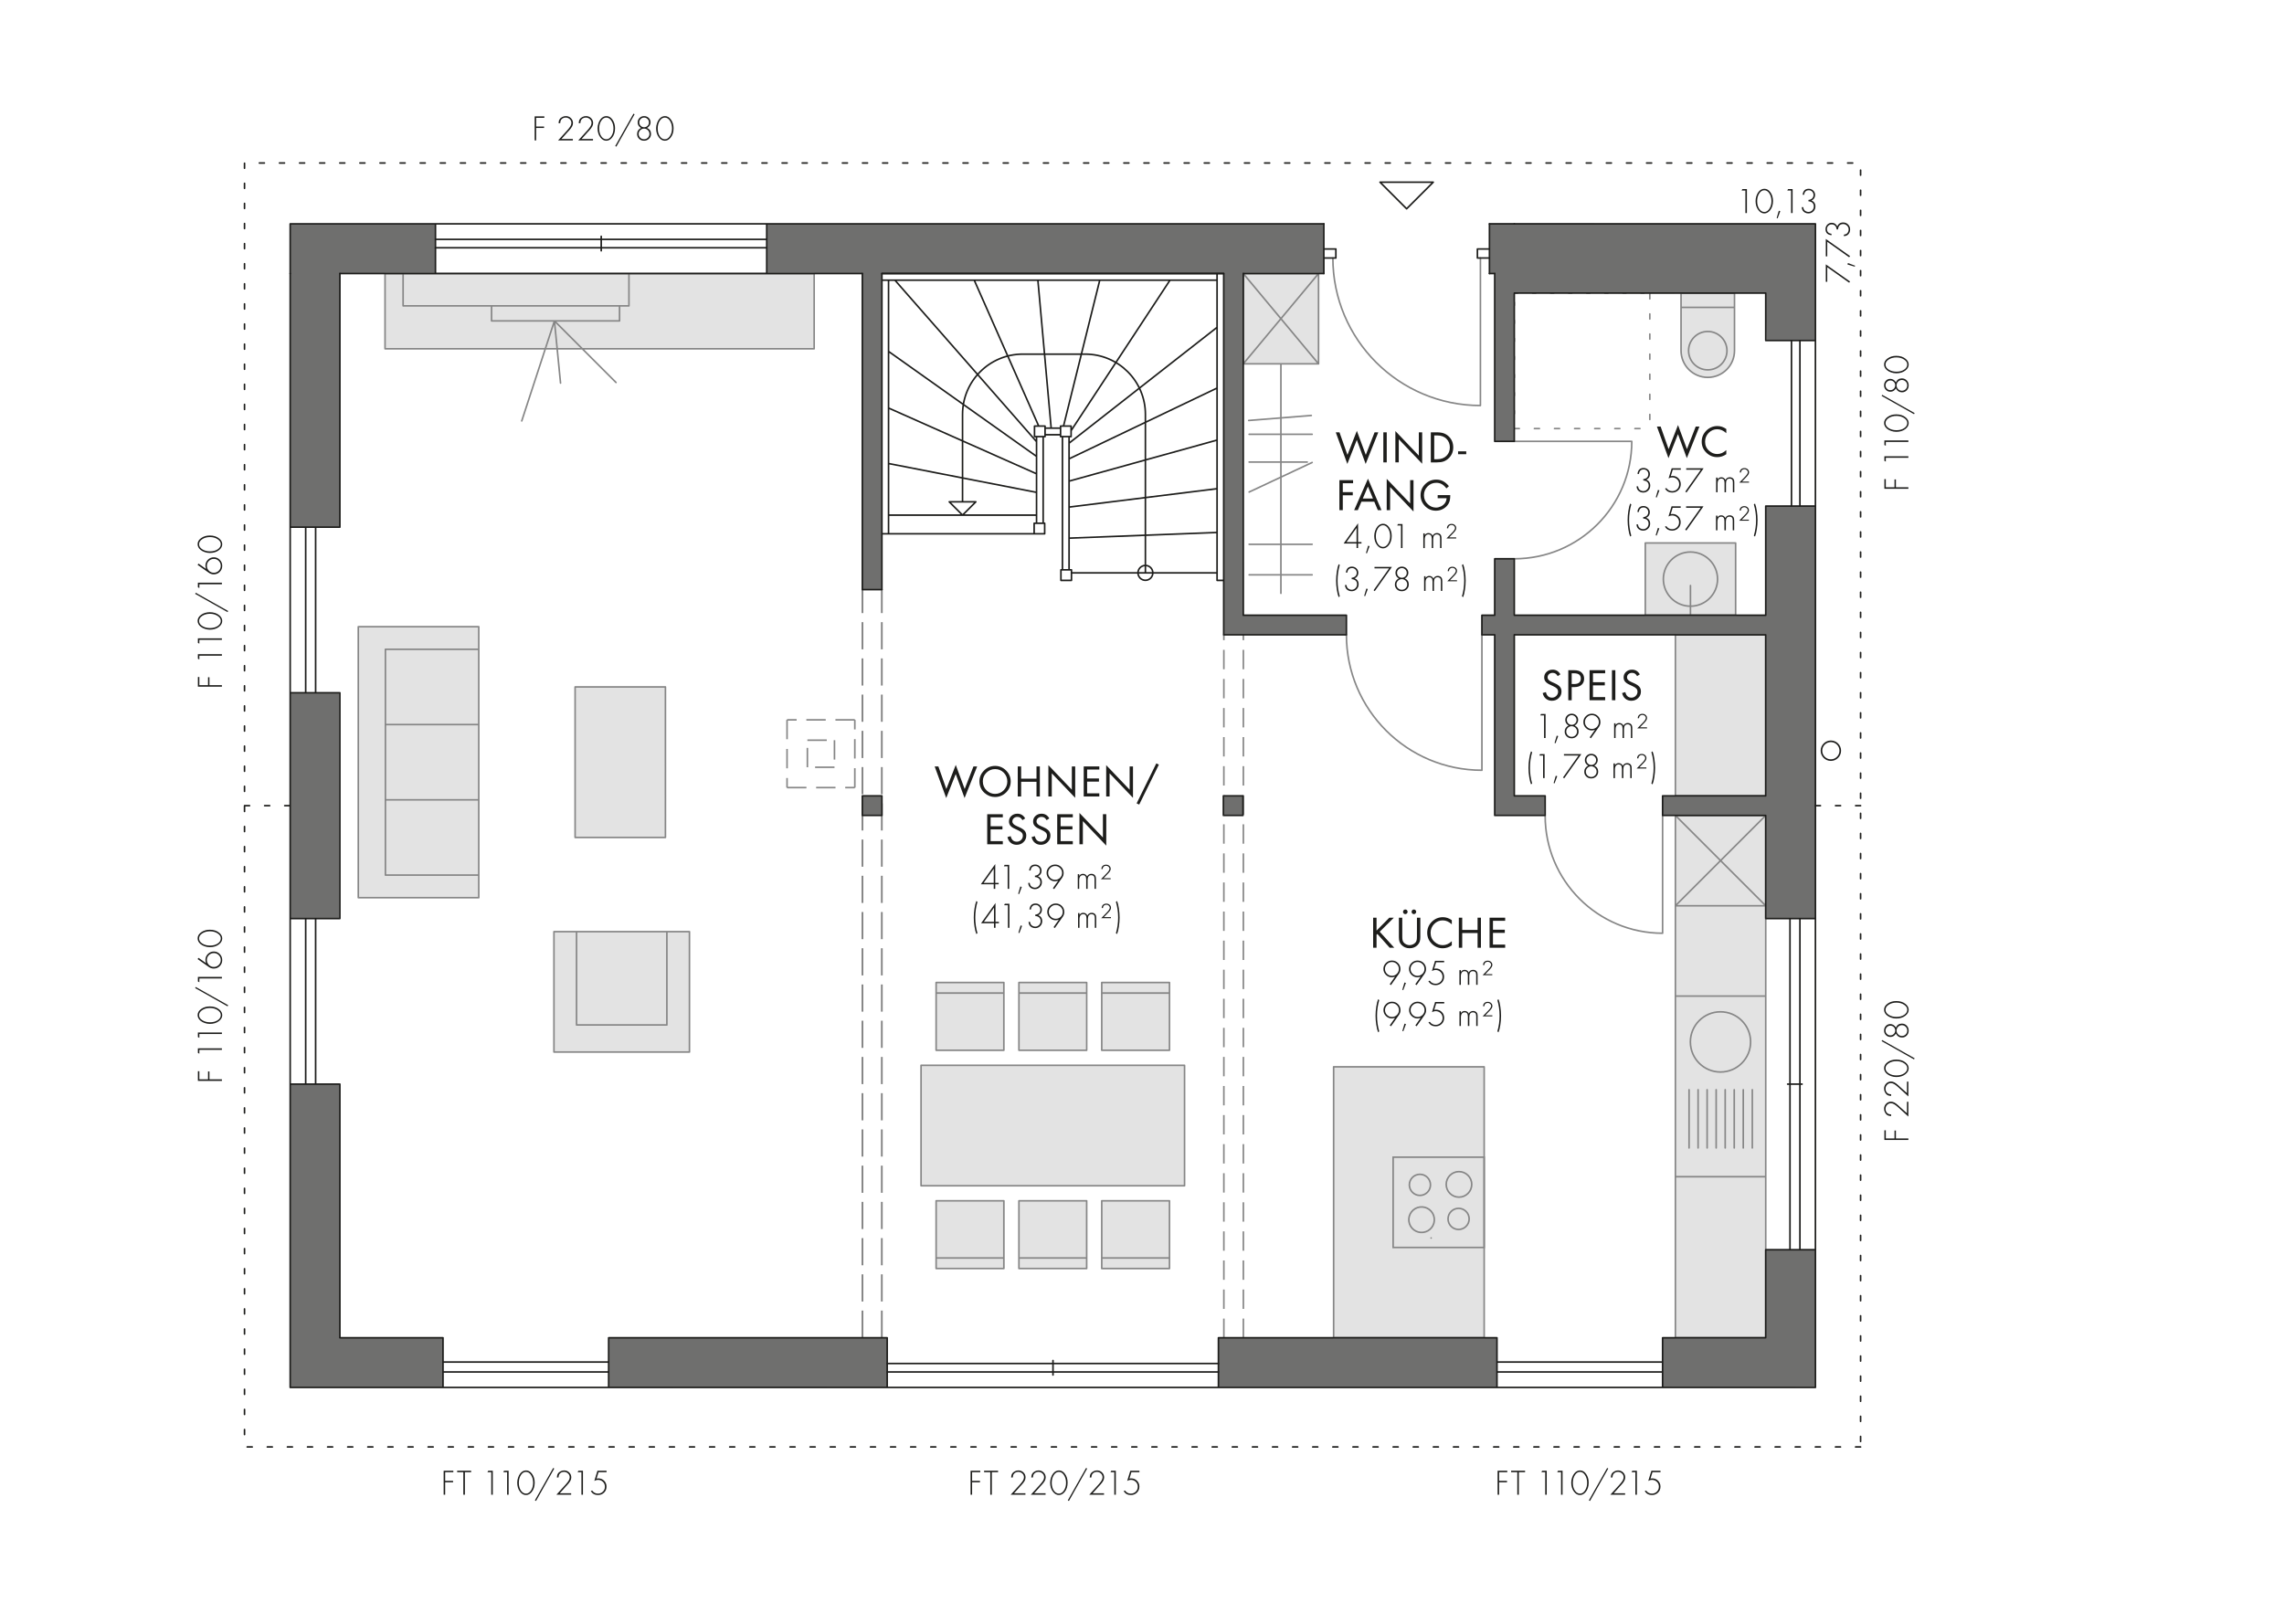<?xml version="1.0" encoding="utf-8"?>
<!-- Generator: Adobe Illustrator 20.1.0, SVG Export Plug-In . SVG Version: 6.00 Build 0)  -->
<svg xmlns="http://www.w3.org/2000/svg" xmlns:xlink="http://www.w3.org/1999/xlink" version="1.1" width="2000" height="1422"><svg xmlns:xlink="http://www.w3.org/1999/xlink" version="1.1" id="Ebene_1" x="0" y="0" viewBox="0 0 429.997 305.088" style="enable-background:new 0 0 429.997 305.088;" xml:space="preserve" width="2000" height="1422">
<style type="text/css">
	.st0{fill:none;}
	.st1{fill:#6F6F6E;}
	.st2{clip-path:url(#SVGID_14_);}
	.st3{clip-path:url(#SVGID_24_);}
	.st4{clip-path:url(#SVGID_38_);}
	.st5{fill:none;stroke:#868686;stroke-width:0.3;stroke-linecap:round;stroke-linejoin:round;stroke-miterlimit:10;}
	.st6{fill:none;stroke:#868686;stroke-width:0.3;stroke-miterlimit:500;stroke-dasharray:3.65,1.825;}
	
		.st7{clip-path:url(#SVGID_42_);fill:none;stroke:#868686;stroke-width:0.3;stroke-linecap:round;stroke-linejoin:round;stroke-dasharray:0.946,2.839;}
	
		.st8{clip-path:url(#SVGID_42_);fill:none;stroke:#868686;stroke-width:0.341;stroke-miterlimit:500;stroke-dasharray:5.117,1.706;}
	.st9{clip-path:url(#SVGID_42_);fill:none;stroke:#868686;stroke-width:0.3;stroke-miterlimit:500;stroke-dasharray:3.65,1.825;}
	.st10{fill:none;stroke:#1D1D1B;stroke-width:0.3;stroke-linecap:round;stroke-linejoin:round;stroke-miterlimit:10;}
	.st11{fill:none;stroke:#1D1D1B;stroke-width:0.3;stroke-linecap:round;stroke-linejoin:round;stroke-dasharray:0.946,2.839;}
	.st12{fill:none;stroke:#868686;stroke-width:0.3;stroke-miterlimit:10;}
	.st13{fill:#1D1D1B;}
</style>
<rect class="st0" width="429.997" height="305.088"/>
<g>
	<polygon class="st0" points="343.034,261.076 55.721,261.076 55.721,41.825 343.034,41.825 343.034,261.076     "/>
	<polygon class="st0" points="343.034,261.076 55.721,261.076 55.721,41.825 343.034,41.825 343.034,261.076     "/>
	<polygon class="st1" points="54.575,203.836 63.95,203.836 64.033,251.544 83.408,251.628 83.408,260.919    54.616,260.919 54.575,203.836  "/>
	<polygon class="st1" points="114.575,260.962 167.033,260.92 167.033,251.628 114.575,251.628    114.575,260.962  "/>
	<polygon class="st1" points="229.325,260.899 281.762,260.899 281.825,251.586 229.387,251.586    229.325,260.899  "/>
	<polygon class="st1" points="332.368,234.962 341.784,235.003 341.743,260.878 313.034,260.92    312.951,251.629 332.409,251.67 332.368,234.962  "/>
	<polygon class="st1" points="54.575,130.086 63.887,130.086 63.887,172.586 54.637,172.649 54.575,130.086     "/>
	<polygon class="st1" points="54.637,98.929 64.012,98.961 64.043,51.211 81.981,51.179 82.012,41.867    54.7,41.836 54.637,98.929  "/>
	<polygon class="st1" points="144.325,41.773 144.325,51.179 162.356,51.211 162.367,110.711 166.033,110.669    166.028,51.226 230.387,51.242 230.325,119.211 253.419,119.211 253.45,115.492 234.137,115.554    234.044,51.211 249.262,51.148 249.179,41.815 144.559,41.82 144.325,41.773  "/>
	<polygon class="st1" points="285.137,82.753 281.47,82.732 281.45,51.253 280.47,51.148 280.47,41.773    341.825,41.794 341.762,63.773 332.512,63.804 332.419,54.898 308.419,54.929 285.169,54.804    285.137,82.753  "/>
	<polygon class="st1" points="332.45,172.617 341.762,172.649 341.762,94.929 332.45,94.961 332.387,115.554    285.106,115.461 285.106,104.867 281.387,104.867 281.356,115.523 278.95,115.523 278.95,119.179    281.387,119.273 281.387,153.274 290.825,153.274 290.856,149.649 285.106,149.524 285.075,119.242    332.387,119.211 332.419,149.461 313.012,149.492 312.981,153.18 332.387,153.305 332.45,172.617  "/>
	<g>
		<defs>
			<polygon id="SVGID_1_" points="90.075,168.711 67.45,168.711 67.45,117.648 90.075,117.648      90.075,168.711    "/>
		</defs>
		<use xlink:href="#SVGID_1_" style="overflow:visible;fill:#E3E3E3;"/>
		<clipPath id="SVGID_2_">
			<use xlink:href="#SVGID_1_" style="overflow:visible;"/>
		</clipPath>
	</g>
	<g>
		<defs>
			<polygon id="SVGID_3_" points="125.325,157.336 108.262,157.336 108.262,129.024 125.325,129.024      125.325,157.336    "/>
		</defs>
		<use xlink:href="#SVGID_3_" style="overflow:visible;fill:#E3E3E3;"/>
		<clipPath id="SVGID_4_">
			<use xlink:href="#SVGID_3_" style="overflow:visible;"/>
		</clipPath>
	</g>
	<g>
		<defs>
			<polygon id="SVGID_5_" points="129.783,197.794 104.283,197.794 104.283,175.044 129.783,175.044      129.783,197.794    "/>
		</defs>
		<use xlink:href="#SVGID_5_" style="overflow:visible;fill:#E3E3E3;"/>
		<clipPath id="SVGID_6_">
			<use xlink:href="#SVGID_5_" style="overflow:visible;"/>
		</clipPath>
	</g>
	<g>
		<defs>
			<polygon id="SVGID_7_" points="188.95,197.378 176.242,197.378 176.242,184.67 188.95,184.67      188.95,197.378    "/>
		</defs>
		<use xlink:href="#SVGID_7_" style="overflow:visible;fill:#E3E3E3;"/>
		<clipPath id="SVGID_8_">
			<use xlink:href="#SVGID_7_" style="overflow:visible;"/>
		</clipPath>
	</g>
	<g>
		<defs>
			<polygon id="SVGID_9_" points="204.45,197.295 191.825,197.295 191.825,184.67 204.45,184.67      204.45,197.295    "/>
		</defs>
		<use xlink:href="#SVGID_9_" style="overflow:visible;fill:#E3E3E3;"/>
		<clipPath id="SVGID_10_">
			<use xlink:href="#SVGID_9_" style="overflow:visible;"/>
		</clipPath>
	</g>
	<g>
		<defs>
			<polygon id="SVGID_11_" points="220.159,197.462 207.367,197.462 207.367,184.67 220.159,184.67      220.159,197.462    "/>
		</defs>
		<use xlink:href="#SVGID_11_" style="overflow:visible;fill:#E3E3E3;"/>
		<clipPath id="SVGID_12_">
			<use xlink:href="#SVGID_11_" style="overflow:visible;"/>
		</clipPath>
	</g>
	<g>
		<defs>
			<polygon id="SVGID_13_" points="222.992,222.92 173.45,222.92 173.45,200.253 222.992,200.253      222.992,222.92    "/>
		</defs>
		<use xlink:href="#SVGID_13_" style="overflow:visible;fill:#E3E3E3;"/>
		<clipPath id="SVGID_14_">
			<use xlink:href="#SVGID_13_" style="overflow:visible;"/>
		</clipPath>
		<g class="st2">
			<defs>
				<rect id="SVGID_15_" x="173.45" y="200.253" width="49.542" height="22.667"/>
			</defs>
			<use xlink:href="#SVGID_15_" style="overflow:visible;fill:#E3E3E3;"/>
			<clipPath id="SVGID_16_">
				<use xlink:href="#SVGID_15_" style="overflow:visible;"/>
			</clipPath>
		</g>
	</g>
	<g>
		<defs>
			<polygon id="SVGID_17_" points="189.075,238.544 176.283,238.544 176.283,225.794 189.075,225.794      189.075,238.544    "/>
		</defs>
		<use xlink:href="#SVGID_17_" style="overflow:visible;fill:#E3E3E3;"/>
		<clipPath id="SVGID_18_">
			<use xlink:href="#SVGID_17_" style="overflow:visible;"/>
		</clipPath>
	</g>
	<g>
		<defs>
			<polygon id="SVGID_19_" points="204.575,238.586 191.825,238.586 191.825,225.711 204.575,225.711      204.575,238.586    "/>
		</defs>
		<use xlink:href="#SVGID_19_" style="overflow:visible;fill:#E3E3E3;"/>
		<clipPath id="SVGID_20_">
			<use xlink:href="#SVGID_19_" style="overflow:visible;"/>
		</clipPath>
	</g>
	<g>
		<defs>
			<polygon id="SVGID_21_" points="220.2,238.669 207.45,238.669 207.45,225.753 220.2,225.753      220.2,238.669    "/>
		</defs>
		<use xlink:href="#SVGID_21_" style="overflow:visible;fill:#E3E3E3;"/>
		<clipPath id="SVGID_22_">
			<use xlink:href="#SVGID_21_" style="overflow:visible;"/>
		</clipPath>
	</g>
	<g>
		<defs>
			<polygon id="SVGID_23_" points="332.325,251.586 315.325,251.586 315.325,153.289 332.325,153.289      332.325,251.586    "/>
		</defs>
		<use xlink:href="#SVGID_23_" style="overflow:visible;fill:#E3E3E3;"/>
		<clipPath id="SVGID_24_">
			<use xlink:href="#SVGID_23_" style="overflow:visible;"/>
		</clipPath>
		<g class="st3">
			<defs>
				<rect id="SVGID_25_" x="315.325" y="153.289" width="17" height="98.297"/>
			</defs>
			<use xlink:href="#SVGID_25_" style="overflow:visible;fill:#E3E3E3;"/>
			<clipPath id="SVGID_26_">
				<use xlink:href="#SVGID_25_" style="overflow:visible;"/>
			</clipPath>
		</g>
	</g>
	<g>
		<defs>
			<polygon id="SVGID_27_" points="326.7,115.523 309.762,115.523 309.762,101.836 326.7,101.836      326.7,115.523    "/>
		</defs>
		<use xlink:href="#SVGID_27_" style="overflow:visible;fill:#E3E3E3;"/>
		<clipPath id="SVGID_28_">
			<use xlink:href="#SVGID_27_" style="overflow:visible;"/>
		</clipPath>
	</g>
	<g>
		<defs>
			<path id="SVGID_29_" d="M326.544,65.617l-0.032,0.001v-10.845h-10.062v11.093l-0.031,0.001     c0.468,4.688,5.093,4.969,5.093,4.969C326.825,70.054,326.544,65.617,326.544,65.617L326.544,65.617z     "/>
		</defs>
		<use xlink:href="#SVGID_29_" style="overflow:visible;fill:#E3E3E3;"/>
		<clipPath id="SVGID_30_">
			<use xlink:href="#SVGID_29_" style="overflow:visible;"/>
		</clipPath>
	</g>
	<g>
		<defs>
			<polygon id="SVGID_31_" points="279.387,251.586 251.075,251.586 251.075,200.461 279.387,200.461      279.387,251.586    "/>
		</defs>
		<use xlink:href="#SVGID_31_" style="overflow:visible;fill:#E3E3E3;"/>
		<clipPath id="SVGID_32_">
			<use xlink:href="#SVGID_31_" style="overflow:visible;"/>
		</clipPath>
	</g>
	<g>
		<defs>
			<polygon id="SVGID_33_" points="153.2,65.336 72.387,65.336 72.387,51.148 153.2,51.148 153.2,65.336         "/>
		</defs>
		<use xlink:href="#SVGID_33_" style="overflow:visible;fill:#E3E3E3;"/>
		<clipPath id="SVGID_34_">
			<use xlink:href="#SVGID_33_" style="overflow:visible;"/>
		</clipPath>
	</g>
	<g>
		<defs>
			<polygon id="SVGID_35_" points="248.2,68.148 234.075,68.148 234.075,51.148 248.2,51.148      248.2,68.148    "/>
		</defs>
		<use xlink:href="#SVGID_35_" style="overflow:visible;fill:#E3E3E3;"/>
		<clipPath id="SVGID_36_">
			<use xlink:href="#SVGID_35_" style="overflow:visible;"/>
		</clipPath>
	</g>
	<g>
		<defs>
			<polygon id="SVGID_37_" points="332.325,149.524 315.45,149.524 315.45,119.148 332.325,119.148      332.325,149.524    "/>
		</defs>
		<use xlink:href="#SVGID_37_" style="overflow:visible;fill:#E3E3E3;"/>
		<clipPath id="SVGID_38_">
			<use xlink:href="#SVGID_37_" style="overflow:visible;"/>
		</clipPath>
		<g class="st4">
			<defs>
				<rect id="SVGID_39_" x="315.45" y="119.148" width="16.875" height="30.375"/>
			</defs>
			<use xlink:href="#SVGID_39_" style="overflow:visible;fill:#E3E3E3;"/>
			<clipPath id="SVGID_40_">
				<use xlink:href="#SVGID_39_" style="overflow:visible;"/>
			</clipPath>
		</g>
	</g>
	<polygon class="st0" points="341.784,235.003 332.45,235.003 332.45,172.617 341.784,172.617    341.784,235.003  "/>
	<polygon class="st0" points="341.825,95.086 332.45,95.086 332.45,63.804 341.825,63.804 341.825,95.086     "/>
	<polygon class="st0" points="313.034,260.92 281.762,260.92 281.762,256.024 313.034,256.024    313.034,260.92  "/>
	<polygon class="st0" points="229.325,260.899 167.012,260.899 167.012,256.336 229.325,256.336 229.325,260.899     "/>
	<polygon class="st0" points="114.575,260.962 83.387,260.962 83.387,256.149 114.575,256.149 114.575,260.962     "/>
	<polygon class="st0" points="63.95,203.836 54.637,203.836 54.637,172.649 63.95,172.649 63.95,203.836     "/>
	<polygon class="st0" points="63.991,130.211 54.637,130.211 54.637,98.929 63.991,98.929 63.991,130.211  "/>
	<polygon class="st0" points="144.325,51.179 82.012,51.179 82.012,41.867 144.325,41.867 144.325,51.179  "/>
	<path class="st5" d="M269.43,232.804L269.43,232.804 M207.419,184.698h12.755 M207.419,197.454v-12.756    M220.174,197.454h-12.755 M220.174,184.698v12.756 M220.174,186.683h-12.755 M191.828,184.698h12.756    M191.828,197.454v-12.756 M204.584,197.454h-12.756 M204.584,184.698v12.756 M204.584,186.683h-12.756    M176.238,184.698h12.756 M176.238,197.454v-12.756 M188.994,197.454h-12.756 M188.994,184.698v12.756    M188.994,186.683h-12.756 M207.419,238.557h12.755 M207.419,225.801v12.756 M220.174,225.801h-12.755    M220.174,238.557v-12.756 M220.174,236.572h-12.755 M191.828,238.557h12.756 M191.828,225.801v12.756    M204.584,225.801h-12.756 M204.584,238.557v-12.756 M204.584,236.572h-12.756 M176.238,238.557h12.756    M176.238,225.801v12.756 M188.994,225.801h-12.756 M188.994,238.557v-12.756 M188.994,236.572h-12.756    M223.009,222.966v-22.677h-49.606v22.677H223.009 M279.419,200.572h-28.346 M279.419,251.596v-51.024    M251.073,251.596h28.346 M251.073,200.572v51.024 M72.49,51.186h80.787 M118.411,57.275h-42.52v-6.088    M72.49,65.36v-14.173 M153.277,65.36h-80.787 M92.545,57.275v2.834h24.095v-2.834 M118.411,51.186   v6.088 M104.38,60.109l-6.154,18.836 M105.531,71.819l-1.151-11.709l11.597,11.597 M153.277,51.186   v14.173 M108.271,129.034h17.008l0.001,28.346h-17.008V129.034 M129.802,197.791v-22.677 M104.29,175.114   h25.512 M129.802,197.791h-25.512 M125.55,192.689h-17.008v-17.575 M125.55,192.689v-17.575    M104.29,197.791v-22.677 M310.6,54.871L310.6,54.871 M310.6,54.871L310.6,54.871    M285.089,54.871L285.089,54.871 M310.6,54.871L310.6,54.871 M285.136,54.871h0.568 M288.539,54.871   h0.566 M291.94,54.871h0.566 M295.341,54.871h0.568 M298.743,54.871h0.567 M302.144,54.871h0.568    M305.547,54.871h0.566 M308.948,54.871h0.566 M285.089,54.871L285.089,54.871 M285.089,80.383   L285.089,80.383 M285.089,54.871L285.089,54.871 M285.089,77.586v-0.567 M285.089,74.185v-0.567    M285.089,70.783v-0.567 M285.089,67.382v-0.567 M285.089,63.98v-0.567 M285.089,60.578v-0.567    M285.089,57.177v-0.567 M285.089,80.383L285.089,80.383 M285.089,80.383L285.089,80.383    M316.482,54.871h10.063 M316.482,65.714V54.871 M326.545,54.871v10.843 M316.482,65.714   c0,2.779,2.253,5.031,5.031,5.031 M321.513,70.745c2.78,0,5.032-2.252,5.032-5.031 M317.899,65.714   c0,1.996,1.618,3.614,3.614,3.614 M321.513,69.328c1.996,0,3.615-1.618,3.615-3.614 M325.128,65.714   c0-1.996-1.619-3.614-3.615-3.614 M321.513,62.1c-1.996,0-3.614,1.618-3.614,3.614 M316.482,57.564   h10.063 M326.757,115.533h-17.007v-13.607h17.007V115.533 M323.356,108.73   c0-2.818-2.284-5.103-5.102-5.103 M318.254,103.627c-2.819,0-5.103,2.285-5.103,5.103 M313.151,108.73   c0,2.818,2.284,5.102,5.103,5.102 M318.254,113.832c2.818,0,5.102-2.284,5.102-5.102 M318.254,109.938   v5.595 M234.065,51.186v17.008 M234.065,51.186h14.173 M234.065,51.186l14.173,17.008 M248.238,51.186   l-14.173,17.008h14.173 M248.238,51.186v17.008 M241.151,68.194v43.211 M246.112,86.69h-10.943    M247.03,81.461h-11.861 M246.873,77.917l-11.784,0.945 M247.03,86.769l-11.861,5.565    M235.169,102.175h11.861 M247.03,107.924h-11.861 M332.426,149.549h-17.007 M332.426,119.217v30.331    M315.419,119.217h17.007 M315.419,119.217v30.331 M315.419,187.25v34.016h17.007 M332.426,187.25   v34.016 M323.896,190.213c-3.131,0.006-5.664,2.55-5.657,5.681 M318.239,195.894   c0.007,3.132,2.55,5.664,5.682,5.657 M323.921,201.551c3.13-0.006,5.664-2.55,5.657-5.681    M329.578,195.87c-0.007-3.132-2.551-5.664-5.682-5.657 M323.896,190.213L323.896,190.213    M332.426,187.25h-17.007 M317.992,215.845v-10.959 M319.693,215.845v-10.959 M321.393,215.845v-10.959    M323.094,215.845v-10.959 M324.796,215.845v-10.959 M326.496,215.845v-10.959 M328.197,215.845v-10.959    M329.898,215.845v-10.959 M315.419,170.242h17.007H315.419 M332.426,187.25h-17.007 M332.426,251.596   h-17.007 M332.426,170.242L332.426,170.242 M315.419,170.242h17.007H315.419 M332.426,170.242h-17.007    M332.426,170.242h-17.007 M332.426,153.234v17.008 M315.419,170.242h17.007 M332.426,153.234h-17.007    M332.426,153.234l-17.007,17.008 M332.426,170.242l-17.007-17.008v17.008 M315.419,187.25h17.007    M315.419,221.266v30.33 M332.426,221.266v30.33 M332.426,221.266h-17.007 M332.426,170.242v51.024    M332.426,221.266h-17.007 M315.419,170.242v51.024 M72.559,164.467h17.575 M72.559,150.294h17.575    M72.559,136.12h17.575 M67.456,168.719h22.677 M67.456,117.695h22.677 M67.456,117.695v51.024    M72.559,121.947h17.575 M72.559,121.947v42.52 M90.134,168.719v-51.024 M162.348,110.714   L162.348,110.714 M166.033,110.714L166.033,110.714 M230.38,119.217L230.38,119.217 M234.065,119.217   L234.065,119.217 M307.207,82.793c0,12.211-9.9,22.11-22.111,22.11 M307.207,82.793h-22.111    M278.711,76.045c-15.343,0-27.78-12.438-27.78-27.78 M278.711,48.265v27.78 M278.994,144.724   c-14.09,0-25.512-11.423-25.512-25.513 M278.994,144.724v-25.513 M313.009,175.415   c-12.211,0-22.11-9.898-22.11-22.109 M313.009,175.415v-22.109"/>
	<path class="st6" d="M148.173,147.989h12.759 M160.932,147.989v-12.754 M160.932,135.235h-12.759    M148.173,135.235v12.754 M152.002,144.161v-5.096 M152.002,139.065h5.102 M157.104,139.065v5.096    M157.104,144.161h-5.102 M148.173,147.989h12.759 M160.932,147.989v-12.754 M160.932,135.235h-12.759    M148.173,135.235v12.754 M152.002,144.161v-5.096 M152.002,139.065h5.102 M157.104,139.065v5.096    M157.104,144.161h-5.102"/>
	<g>
		<defs>
			<rect id="SVGID_41_" x="36.523" y="20.859" width="324.449" height="261.99"/>
		</defs>
		<clipPath id="SVGID_42_">
			<use xlink:href="#SVGID_41_" style="overflow:visible;"/>
		</clipPath>
		<path class="st7" d="M285.089,80.383h25.513 M310.601,55.013v25.37"/>
		<path class="st8" d="M166.015,251.589V110.611 M162.369,251.589V110.611"/>
		<path class="st9" d="M234.081,251.631V119.165 M230.41,251.631V119.271"/>
	</g>
	<path class="st10" d="M54.631,151.392L54.631,151.392 M54.631,151.392L54.631,151.392 M341.781,151.392   L341.781,151.392 M341.781,151.392L341.781,151.392 M167.28,52.434h-1.247 M166.033,51.186h63.099v1.248   h-63.099V51.186 M229.132,51.186h1.248v57.787h-1.248V51.186 M194.762,79.916h1.985v1.984h-1.985V79.916    M199.666,79.916h1.985v1.984h-1.985V79.916 M199.737,106.989h1.984v1.984h-1.984V106.989 M201.721,107.556   h27.411 M201.268,101.019l27.864-1.068 M201.268,95.169l27.864-3.464 M201.268,90.285l27.864-7.733    M201.268,86.084l27.864-13.329 M201.268,83.133l27.864-21.815 M201.651,80.775l18.62-28.341 M207.045,52.434   l-6.823,27.482 M197.898,80.298l-2.501-27.864 M195.556,79.916l-12.144-27.482 M168.477,52.434l26.668,30.416    M195.145,85.622l-27.865-19.774 M167.28,76.511l27.865,12.388 M195.145,92.396l-27.865-5.431    M167.28,96.682h27.865 M196.747,80.298h2.919 M196.747,81.546h2.919 M201.268,81.9v25.089    M200.021,81.9v25.089 M217.038,107.556c0-0.773-0.626-1.399-1.399-1.399 M215.639,106.157   c-0.772,0-1.398,0.626-1.398,1.399 M214.241,107.556c0,0.773,0.626,1.398,1.398,1.398 M215.639,108.955   c0.773,0,1.399-0.626,1.399-1.398 M181.213,96.682l2.505-2.505 M181.213,96.682l-2.506-2.505    M183.718,94.177h-5.011 M181.213,94.177v-16.473 M204.301,66.366h-11.75 M215.639,107.556V77.704    M192.551,66.366c-6.262,0-11.338,5.076-11.338,11.338 M215.639,77.704c0-6.262-5.076-11.338-11.338-11.338    M166.033,100.197h1.247V52.434 M166.033,52.434v47.764 M194.692,98.213h1.983v1.984h-1.983V98.213    M167.28,100.197h27.412 M195.145,81.9v16.313 M196.392,81.9v16.313 M346.459,141.045   c0-0.978-0.794-1.771-1.772-1.771 M344.687,139.274c-0.978,0-1.772,0.793-1.772,1.771 M342.915,141.045   c0,0.979,0.794,1.772,1.772,1.772 M344.687,142.817c0.978,0,1.772-0.793,1.772-1.772 M259.809,33.985   l5.012,5.011l5.011-5.011H259.809 M313.009,260.95v-2.92v-1.87v-4.564 M281.829,251.596v4.564v1.87   v2.92 M229.387,260.95v-2.919v-1.588v-4.847 M167.026,251.596v4.847v1.588v2.919 M114.584,260.95   v-2.919v-1.871v-4.564 M83.403,251.596v4.564v1.871v2.919 M341.781,172.651h-2.919h-1.871h-4.565    M332.426,235.014h4.565h1.871h2.919 M341.781,63.8h-2.919h-1.588h-4.848 M332.426,94.982h4.848h1.588   h2.919 M285.089,82.793h-3.686 M281.403,104.903h3.686 M280.411,51.186v-2.919v-1.701v-4.734 M249.23,41.832   v4.734v1.701v2.919 M54.631,203.832h2.92h1.871h4.564 M63.986,172.651h-4.564h-1.871h-2.92    M54.631,130.132h2.92h1.871h4.564 M63.986,98.95h-4.564h-1.871h-2.92 M313.009,256.16h-31.18    M281.829,258.03h31.18 M83.403,256.16h31.181 M114.584,258.03h-31.181 M338.862,235.014v-62.363    M336.991,172.651v62.363 M338.862,94.982v-31.181 M337.274,63.8v31.181 M251.497,48.268h-2.267v-1.704   h2.267V48.268 M280.411,46.564h-2.268v1.704h2.268V46.564 M57.551,172.651v31.181 M59.422,203.832   v-31.181 M57.551,98.95v31.182 M59.422,130.132v-31.182 M54.631,51.186v47.764 M54.631,130.132v42.519    M54.631,203.832v47.764 M63.986,251.596v-47.764 M63.986,172.651v-42.519 M63.986,98.95V51.186    M54.631,260.95h28.772 M114.584,260.95h52.441 M229.387,260.95h52.442 M313.009,260.95h19.417    M332.426,251.596h-19.417 M281.829,251.596h-52.442 M167.026,251.596h-52.441 M83.403,251.596H63.986    M54.631,251.596v9.354 M332.426,41.832h-47.337 M285.089,54.871h47.337 M162.348,51.186v59.528h3.685   V51.186 M54.631,98.95v31.182 M54.631,172.651v31.181 M341.781,94.982v-31.181 M341.781,235.014v-62.363    M83.403,260.95h31.181 M167.026,260.95h62.361 M281.829,260.95h31.18 M278.994,119.217v-3.684    M253.482,115.533v3.684 M230.38,51.186v68.031h3.685 M234.065,115.533V51.186 M281.403,51.186v31.606    M281.403,104.903v10.63 M285.089,115.533v-10.63 M285.089,82.793V54.871 M290.899,149.549v3.685    M313.009,153.234v-3.685 M281.403,119.217v34.016h3.686 M285.089,149.549v-30.331 M332.426,149.549h-19.417    M290.899,149.549h-5.81 M285.089,153.234h5.81 M313.009,153.234h19.417 M332.426,115.533h-47.337    M281.403,115.533h-2.409 M253.482,115.533h-19.417 M234.065,119.217h19.417 M278.994,119.217h2.409    M285.089,119.217h47.337 M341.781,260.95v-25.936 M341.781,172.651V94.982 M341.781,63.8v-21.968   h-9.355 M332.426,54.871v8.929 M332.426,94.982v20.551 M332.426,119.217v30.331 M332.426,153.234v19.417    M332.426,235.014v16.582 M332.426,260.95h9.355"/>
	<path class="st1" d="M230.325,153.234h3.554h0.131v-3.685h-0.131h-3.554V153.234 M162.348,153.234h3.554h0.131   v-3.685h-0.131h-3.554V153.234"/>
	<path class="st10" d="M230.325,153.234h3.554h0.131v-3.685h-0.131h-3.554V153.234 M162.348,153.234h3.554h0.131   v-3.685h-0.131h-3.554V153.234 M81.986,41.832v2.919v1.587v4.847 M144.348,51.186v-4.847v-1.587v-2.919    M285.089,41.832h-4.678 M249.23,41.832h-104.882 M81.986,41.832H54.631v9.354 M63.986,51.186h18    M144.348,51.186h18 M166.033,51.186h64.347 M234.065,51.186h15.165 M280.411,51.186h0.992 M144.348,41.832   H81.986 M81.986,51.186h62.362"/>
	<path class="st11" d="M350.285,272.154H46.035V30.373h304.249V272.154L350.285,272.154z M46.035,151.392   h8.539 M341.781,151.392h8.504"/>
	<polygon class="st12" points="279.419,234.587 262.278,234.587 262.278,217.587 279.419,217.587    279.419,234.587  "/>
	<path class="st10" d="M167.04,256.443h62.361 M229.401,258.03h-62.361 M198.242,258.598v-2.722"/>
	<g>
		<path class="st13" d="M312.639,80.005l1.501,4.249l1.771-4.534l1.682,4.534l1.652-4.249h0.698    l-2.373,5.953l-1.666-4.527l-1.787,4.527l-2.177-5.953H312.639z"/>
		<path class="st13" d="M325.002,81.251c-0.532-0.495-1.104-0.743-1.711-0.743    c-0.623,0-1.164,0.232-1.614,0.69c-0.443,0.458-0.668,1.014-0.668,1.659    c0,0.706,0.263,1.284,0.78,1.727c0.45,0.398,0.953,0.594,1.509,0.594    c0.608,0,1.172-0.248,1.704-0.744v0.781c-0.54,0.368-1.11,0.548-1.704,0.548    c-0.803,0-1.486-0.285-2.064-0.855s-0.863-1.254-0.863-2.058c0-0.803,0.285-1.493,0.863-2.071    c0.586-0.578,1.284-0.871,2.103-0.871c0.578,0,1.134,0.188,1.666,0.562V81.251z"/>
	</g>
	<g>
		<path class="st13" d="M309.374,89.894c0.581-0.042,0.953-0.396,0.953-0.924    c0-0.258-0.084-0.468-0.252-0.636c-0.168-0.174-0.378-0.258-0.624-0.258    c-0.521,0-0.821,0.282-0.894,0.852h-0.275c0.084-0.749,0.468-1.127,1.151-1.127    c0.33,0,0.611,0.114,0.846,0.336c0.233,0.228,0.348,0.51,0.348,0.84    c0,0.467-0.228,0.815-0.678,1.037c0.474,0.191,0.737,0.563,0.737,1.115    c0,0.366-0.126,0.672-0.384,0.93c-0.258,0.252-0.569,0.378-0.947,0.378    c-0.21,0-0.413-0.048-0.605-0.139c-0.192-0.096-0.336-0.222-0.45-0.384    c-0.113-0.174-0.18-0.39-0.191-0.653h0.282c0.029,0.252,0.102,0.438,0.209,0.563    c0.091,0.103,0.204,0.181,0.349,0.246c0.161,0.06,0.3,0.09,0.413,0.09    c0.282,0,0.522-0.102,0.726-0.306c0.198-0.21,0.3-0.45,0.3-0.731    c0-0.57-0.371-0.93-1.013-0.96V89.894z"/>
		<path class="st13" d="M312.134,91.933l0.276,0.084l-0.504,1.355l-0.18-0.066L312.134,91.933z"/>
	</g>
	<g>
		<path class="st13" d="M316.435,88.131h-1.511l-0.372,1.217c0.096-0.029,0.21-0.048,0.336-0.048    c0.438,0,0.804,0.15,1.098,0.45c0.294,0.294,0.443,0.665,0.443,1.104    c0,0.449-0.155,0.827-0.468,1.133c-0.312,0.3-0.695,0.45-1.151,0.45    c-0.581,0-1.031-0.246-1.349-0.744l0.264-0.107c0.27,0.39,0.636,0.581,1.091,0.581    c0.366,0,0.678-0.126,0.936-0.378c0.252-0.251,0.378-0.563,0.378-0.929    c0-0.366-0.126-0.666-0.378-0.912c-0.252-0.245-0.563-0.371-0.941-0.371    c-0.222,0-0.443,0.065-0.678,0.197l0.588-1.919h1.715V88.131z"/>
		<path class="st13" d="M320.203,88.131h-2.746v-0.276h3.28l-3.232,4.569l-0.222-0.174L320.203,88.131z"/>
	</g>
	<g>
		<path class="st13" d="M323.084,89.612h0.271v0.342c0.162-0.27,0.401-0.401,0.713-0.401    c0.349,0,0.606,0.168,0.774,0.498c0.174-0.33,0.443-0.498,0.81-0.498    c0.264,0,0.474,0.078,0.629,0.24c0.084,0.084,0.145,0.186,0.181,0.3    c0.029,0.138,0.048,0.294,0.048,0.474v1.811h-0.271v-1.847c0-0.27-0.054-0.456-0.155-0.563    c-0.114-0.108-0.258-0.162-0.444-0.162c-0.455,0-0.695,0.288-0.695,0.905v1.667h-0.275v-1.781    c0-0.545-0.21-0.791-0.612-0.791c-0.449,0-0.701,0.324-0.701,0.972v1.601h-0.271V89.612z"/>
		<path class="st13" d="M327.951,90.367h1.325v0.198h-1.829l1.128-1.164    c0.317-0.329,0.479-0.6,0.479-0.797c0-0.318-0.288-0.576-0.647-0.576    c-0.187,0-0.342,0.061-0.462,0.174c-0.114,0.114-0.174,0.265-0.174,0.45h-0.234    c0-0.246,0.078-0.45,0.24-0.6c0.162-0.15,0.372-0.228,0.642-0.228    c0.246,0,0.45,0.077,0.611,0.228c0.175,0.156,0.258,0.342,0.258,0.563    c0,0.246-0.155,0.527-0.461,0.84l-0.162,0.168L327.951,90.367z"/>
	</g>
	<g>
		<path class="st13" d="M307.117,94.659c-0.275,0.953-0.414,1.937-0.414,2.95s0.139,1.997,0.414,2.95    l-0.216,0.156c-0.138-0.336-0.252-0.798-0.342-1.38c-0.096-0.593-0.138-1.151-0.138-1.727    c0-0.576,0.042-1.127,0.138-1.721c0.09-0.588,0.204-1.05,0.342-1.386L307.117,94.659z"/>
		<path class="st13" d="M309.355,97.058c0.581-0.042,0.953-0.396,0.953-0.924    c0-0.258-0.084-0.468-0.252-0.636c-0.168-0.174-0.378-0.258-0.624-0.258    c-0.521,0-0.821,0.282-0.894,0.852h-0.275c0.084-0.749,0.468-1.127,1.151-1.127    c0.33,0,0.611,0.114,0.846,0.336c0.233,0.228,0.348,0.51,0.348,0.84    c0,0.467-0.228,0.815-0.678,1.037c0.474,0.191,0.737,0.563,0.737,1.115    c0,0.366-0.126,0.672-0.384,0.93c-0.258,0.252-0.569,0.378-0.947,0.378    c-0.21,0-0.413-0.048-0.605-0.139c-0.192-0.096-0.336-0.222-0.45-0.384    c-0.113-0.174-0.18-0.39-0.191-0.653h0.282c0.029,0.252,0.102,0.438,0.209,0.563    c0.091,0.103,0.204,0.181,0.349,0.246c0.161,0.06,0.3,0.09,0.413,0.09    c0.282,0,0.522-0.102,0.726-0.306c0.198-0.21,0.3-0.45,0.3-0.731    c0-0.57-0.371-0.93-1.013-0.96V97.058z"/>
	</g>
	<g>
		<path class="st13" d="M312.116,99.097l0.276,0.084l-0.504,1.355l-0.18-0.066L312.116,99.097z"/>
		<path class="st13" d="M316.416,95.295h-1.511l-0.372,1.217c0.096-0.029,0.21-0.048,0.336-0.048    c0.438,0,0.804,0.15,1.098,0.45c0.294,0.294,0.443,0.665,0.443,1.104    c0,0.449-0.155,0.827-0.468,1.133c-0.312,0.3-0.695,0.45-1.151,0.45    c-0.581,0-1.031-0.246-1.349-0.744l0.264-0.107c0.27,0.39,0.636,0.581,1.091,0.581    c0.366,0,0.678-0.126,0.936-0.378c0.252-0.251,0.378-0.563,0.378-0.929    c0-0.366-0.126-0.666-0.378-0.912c-0.252-0.245-0.563-0.371-0.941-0.371    c-0.222,0-0.443,0.065-0.678,0.197l0.588-1.919h1.715V95.295z"/>
	</g>
	<g>
		<path class="st13" d="M320.181,95.295h-2.746v-0.276h3.28l-3.232,4.569l-0.222-0.174L320.181,95.295z"/>
	</g>
	<g>
		<path class="st13" d="M323.061,96.776h0.271v0.342c0.162-0.27,0.401-0.401,0.713-0.401    c0.349,0,0.606,0.168,0.774,0.498c0.174-0.33,0.443-0.498,0.81-0.498    c0.264,0,0.474,0.078,0.629,0.24c0.084,0.084,0.145,0.186,0.181,0.3    c0.029,0.138,0.048,0.294,0.048,0.474v1.811h-0.271v-1.847c0-0.27-0.054-0.456-0.155-0.563    c-0.114-0.108-0.258-0.162-0.444-0.162c-0.455,0-0.695,0.288-0.695,0.905v1.667h-0.275v-1.781    c0-0.545-0.21-0.791-0.612-0.791c-0.449,0-0.701,0.324-0.701,0.972v1.601h-0.271V96.776z"/>
		<path class="st13" d="M327.927,97.531h1.325v0.198h-1.829l1.128-1.164    c0.317-0.329,0.479-0.6,0.479-0.797c0-0.318-0.288-0.576-0.647-0.576    c-0.187,0-0.342,0.061-0.462,0.174c-0.114,0.114-0.174,0.265-0.174,0.45h-0.234    c0-0.246,0.078-0.45,0.24-0.6c0.162-0.15,0.372-0.228,0.642-0.228    c0.246,0,0.45,0.077,0.611,0.228c0.175,0.156,0.258,0.342,0.258,0.563    c0,0.246-0.155,0.527-0.461,0.84l-0.162,0.168L327.927,97.531z"/>
	</g>
	<g>
		<path class="st13" d="M330.186,100.56c0.281-0.953,0.419-1.937,0.419-2.95s-0.138-1.997-0.419-2.95    l0.222-0.156c0.144,0.342,0.252,0.779,0.342,1.386c0.09,0.594,0.138,1.145,0.138,1.721    c0,0.575-0.048,1.134-0.138,1.727c-0.09,0.601-0.198,1.038-0.342,1.38L330.186,100.56z"/>
	</g>
	<g>
		<path class="st13" d="M259.153,174.922l2.409-2.433h0.849l-2.657,2.643l2.74,3.018h-0.863l-2.32-2.598    l-0.157,0.158v2.439h-0.639v-5.66h0.639V174.922z"/>
		<path class="st13" d="M263.997,172.489v3.468c0,0.331,0.015,0.578,0.053,0.751    c0.037,0.165,0.104,0.315,0.21,0.443c0.12,0.15,0.285,0.271,0.488,0.367    c0.21,0.098,0.42,0.144,0.63,0.144c0.421,0,0.879-0.211,1.119-0.511    c0.104-0.128,0.173-0.278,0.21-0.443c0.037-0.173,0.053-0.42,0.053-0.751v-3.468h0.638v3.641    c0,0.354-0.037,0.646-0.112,0.863c-0.083,0.233-0.21,0.436-0.383,0.623    c-0.398,0.421-0.908,0.631-1.524,0.631c-0.615,0-1.126-0.21-1.523-0.631    c-0.181-0.188-0.308-0.39-0.383-0.623c-0.075-0.218-0.113-0.51-0.113-0.863v-3.641H263.997z     M264.568,170.943c0.24,0,0.436,0.195,0.436,0.436s-0.195,0.436-0.436,0.436    c-0.12,0-0.226-0.045-0.308-0.128c-0.083-0.082-0.12-0.188-0.12-0.315    C264.14,171.138,264.335,170.943,264.568,170.943z M266.182,170.943c0.24,0,0.436,0.195,0.436,0.436    s-0.195,0.436-0.436,0.436c-0.12,0-0.226-0.045-0.308-0.128c-0.083-0.082-0.12-0.188-0.12-0.315    C265.754,171.138,265.95,170.943,266.182,170.943z"/>
	</g>
	<g>
		<path class="st13" d="M273.323,173.736c-0.532-0.495-1.104-0.743-1.711-0.743    c-0.623,0-1.164,0.232-1.614,0.69c-0.443,0.458-0.668,1.014-0.668,1.659    c0,0.706,0.263,1.284,0.78,1.727c0.45,0.398,0.953,0.594,1.509,0.594    c0.608,0,1.172-0.248,1.704-0.744v0.781c-0.54,0.368-1.11,0.548-1.704,0.548    c-0.803,0-1.486-0.285-2.064-0.855s-0.863-1.254-0.863-2.058c0-0.803,0.285-1.493,0.863-2.071    c0.586-0.578,1.284-0.871,2.103-0.871c0.578,0,1.134,0.188,1.666,0.562V173.736z"/>
		<path class="st13" d="M275.285,174.794h2.891v-2.305h0.63v5.66h-0.63v-2.77h-2.891v2.77h-0.639    v-5.66h0.639V174.794z"/>
	</g>
	<g>
		<path class="st13" d="M283.371,173.074h-2.297v1.682h2.229v0.594h-2.229v2.207h2.297v0.593h-2.936v-5.66    h2.936V173.074z"/>
	</g>
	<g>
		<path class="st13" d="M261.866,185.189l-0.233-0.175l1.001-1.421c-0.197,0.078-0.401,0.12-0.605,0.12    c-0.432,0-0.804-0.156-1.115-0.462c-0.312-0.312-0.468-0.684-0.468-1.115    c0-0.438,0.156-0.81,0.474-1.115c0.312-0.306,0.689-0.462,1.134-0.462    c0.449,0,0.827,0.156,1.139,0.462c0.306,0.306,0.462,0.684,0.462,1.127    c0,0.342-0.096,0.647-0.288,0.918L261.866,185.189z M261.122,183.053    c0.258,0.258,0.563,0.384,0.93,0.384c0.359,0,0.665-0.126,0.923-0.377    c0.258-0.258,0.384-0.564,0.384-0.924c0-0.36-0.126-0.666-0.384-0.918    c-0.258-0.258-0.563-0.384-0.923-0.384c-0.366,0-0.672,0.126-0.924,0.384    c-0.258,0.252-0.39,0.552-0.39,0.906C260.739,182.489,260.865,182.802,261.122,183.053z"/>
		<path class="st13" d="M264.41,184.691l0.276,0.084l-0.504,1.355l-0.18-0.066L264.41,184.691z"/>
	</g>
	<g>
		<path class="st13" d="M266.686,185.189l-0.233-0.175l1.001-1.421c-0.197,0.078-0.401,0.12-0.605,0.12    c-0.432,0-0.804-0.156-1.115-0.462c-0.312-0.312-0.468-0.684-0.468-1.115    c0-0.438,0.156-0.81,0.474-1.115c0.312-0.306,0.689-0.462,1.134-0.462    c0.449,0,0.827,0.156,1.139,0.462c0.306,0.306,0.462,0.684,0.462,1.127    c0,0.342-0.096,0.647-0.288,0.918L266.686,185.189z M265.943,183.053    c0.258,0.258,0.563,0.384,0.93,0.384c0.359,0,0.665-0.126,0.923-0.377    c0.258-0.258,0.384-0.564,0.384-0.924c0-0.36-0.126-0.666-0.384-0.918    c-0.258-0.258-0.563-0.384-0.923-0.384c-0.366,0-0.672,0.126-0.924,0.384    c-0.258,0.252-0.39,0.552-0.39,0.906C265.559,182.489,265.685,182.802,265.943,183.053z"/>
		<path class="st13" d="M271.881,180.889h-1.511l-0.372,1.217c0.096-0.029,0.21-0.048,0.336-0.048    c0.438,0,0.804,0.15,1.098,0.45c0.294,0.294,0.443,0.665,0.443,1.104    c0,0.449-0.155,0.827-0.468,1.133c-0.312,0.3-0.695,0.45-1.151,0.45    c-0.581,0-1.031-0.246-1.349-0.744l0.264-0.107c0.27,0.39,0.636,0.581,1.091,0.581    c0.366,0,0.678-0.126,0.936-0.378c0.252-0.251,0.378-0.563,0.378-0.929    c0-0.366-0.126-0.666-0.378-0.912c-0.252-0.245-0.563-0.371-0.941-0.371    c-0.222,0-0.443,0.065-0.678,0.197l0.588-1.919h1.715V180.889z"/>
	</g>
	<g>
		<path class="st13" d="M274.756,182.369h0.271v0.342c0.162-0.27,0.401-0.401,0.713-0.401    c0.349,0,0.606,0.168,0.774,0.498c0.174-0.33,0.443-0.498,0.81-0.498    c0.264,0,0.474,0.078,0.629,0.24c0.084,0.084,0.145,0.186,0.181,0.3    c0.029,0.138,0.048,0.294,0.048,0.474v1.811h-0.271v-1.847c0-0.27-0.054-0.456-0.155-0.563    c-0.114-0.108-0.258-0.162-0.444-0.162c-0.455,0-0.695,0.288-0.695,0.905v1.667h-0.275v-1.781    c0-0.545-0.21-0.791-0.612-0.791c-0.449,0-0.701,0.324-0.701,0.972v1.601h-0.271V182.369z"/>
		<path class="st13" d="M279.622,183.125h1.325v0.198h-1.829l1.128-1.164    c0.317-0.329,0.479-0.6,0.479-0.797c0-0.318-0.288-0.576-0.647-0.576    c-0.187,0-0.342,0.061-0.462,0.174c-0.114,0.114-0.174,0.265-0.174,0.45h-0.234    c0-0.246,0.078-0.45,0.24-0.6c0.162-0.15,0.372-0.228,0.642-0.228    c0.246,0,0.45,0.077,0.611,0.228c0.175,0.156,0.258,0.342,0.258,0.563    c0,0.246-0.155,0.527-0.461,0.84l-0.162,0.168L279.622,183.125z"/>
	</g>
	<g>
		<path class="st13" d="M259.663,188.003c-0.275,0.953-0.414,1.937-0.414,2.95s0.139,1.997,0.414,2.95    l-0.216,0.156c-0.138-0.336-0.252-0.798-0.342-1.38c-0.096-0.593-0.138-1.151-0.138-1.727    c0-0.576,0.042-1.127,0.138-1.721c0.09-0.588,0.204-1.05,0.342-1.386L259.663,188.003z"/>
		<path class="st13" d="M261.877,192.939l-0.233-0.175l1.001-1.421c-0.197,0.078-0.401,0.12-0.605,0.12    c-0.432,0-0.804-0.156-1.115-0.462c-0.312-0.312-0.468-0.684-0.468-1.115    c0-0.438,0.156-0.81,0.474-1.115c0.312-0.306,0.689-0.462,1.134-0.462    c0.449,0,0.827,0.156,1.139,0.462c0.306,0.306,0.462,0.684,0.462,1.127    c0,0.342-0.096,0.647-0.288,0.918L261.877,192.939z M261.134,190.803    c0.258,0.258,0.563,0.384,0.93,0.384c0.359,0,0.665-0.126,0.923-0.377    c0.258-0.258,0.384-0.564,0.384-0.924c0-0.36-0.126-0.666-0.384-0.918    c-0.258-0.258-0.563-0.384-0.923-0.384c-0.366,0-0.672,0.126-0.924,0.384    c-0.258,0.252-0.39,0.552-0.39,0.906C260.75,190.239,260.876,190.552,261.134,190.803z"/>
	</g>
	<g>
		<path class="st13" d="M264.42,192.441l0.276,0.084l-0.504,1.355l-0.18-0.066L264.42,192.441z"/>
		<path class="st13" d="M266.7,192.939l-0.233-0.175l1.001-1.421c-0.197,0.078-0.401,0.12-0.605,0.12    c-0.432,0-0.804-0.156-1.115-0.462c-0.312-0.312-0.468-0.684-0.468-1.115    c0-0.438,0.156-0.81,0.474-1.115c0.312-0.306,0.689-0.462,1.134-0.462    c0.449,0,0.827,0.156,1.139,0.462c0.306,0.306,0.462,0.684,0.462,1.127    c0,0.342-0.096,0.647-0.288,0.918L266.7,192.939z M265.956,190.803    c0.258,0.258,0.563,0.384,0.93,0.384c0.359,0,0.665-0.126,0.923-0.377    c0.258-0.258,0.384-0.564,0.384-0.924c0-0.36-0.126-0.666-0.384-0.918    c-0.258-0.258-0.563-0.384-0.923-0.384c-0.366,0-0.672,0.126-0.924,0.384    c-0.258,0.252-0.39,0.552-0.39,0.906C265.573,190.239,265.699,190.552,265.956,190.803z"/>
	</g>
	<g>
		<path class="st13" d="M271.896,188.639h-1.511l-0.372,1.217c0.096-0.029,0.21-0.048,0.336-0.048    c0.438,0,0.804,0.15,1.098,0.45c0.294,0.294,0.443,0.665,0.443,1.104    c0,0.449-0.155,0.827-0.468,1.133c-0.312,0.3-0.695,0.45-1.151,0.45    c-0.581,0-1.031-0.246-1.349-0.744l0.264-0.107c0.27,0.39,0.636,0.581,1.091,0.581    c0.366,0,0.678-0.126,0.936-0.378c0.252-0.251,0.378-0.563,0.378-0.929    c0-0.366-0.126-0.666-0.378-0.912c-0.252-0.245-0.563-0.371-0.941-0.371    c-0.222,0-0.443,0.065-0.678,0.197l0.588-1.919h1.715V188.639z"/>
	</g>
	<g>
		<path class="st13" d="M274.764,190.119h0.271v0.342c0.162-0.27,0.401-0.401,0.713-0.401    c0.349,0,0.606,0.168,0.774,0.498c0.174-0.33,0.443-0.498,0.81-0.498    c0.264,0,0.474,0.078,0.629,0.24c0.084,0.084,0.145,0.186,0.181,0.3    c0.029,0.138,0.048,0.294,0.048,0.474v1.811h-0.271v-1.847c0-0.27-0.054-0.456-0.155-0.563    c-0.114-0.108-0.258-0.162-0.444-0.162c-0.455,0-0.695,0.288-0.695,0.905v1.667h-0.275v-1.781    c0-0.545-0.21-0.791-0.612-0.791c-0.449,0-0.701,0.324-0.701,0.972v1.601h-0.271V190.119z"/>
		<path class="st13" d="M279.63,190.875h1.325v0.198h-1.829l1.128-1.164    c0.317-0.329,0.479-0.6,0.479-0.797c0-0.318-0.288-0.576-0.647-0.576    c-0.187,0-0.342,0.061-0.462,0.174c-0.114,0.114-0.174,0.265-0.174,0.45h-0.234    c0-0.246,0.078-0.45,0.24-0.6c0.162-0.15,0.372-0.228,0.642-0.228    c0.246,0,0.45,0.077,0.611,0.228c0.175,0.156,0.258,0.342,0.258,0.563    c0,0.246-0.155,0.527-0.461,0.84l-0.162,0.168L279.63,190.875z"/>
	</g>
	<g>
		<path class="st13" d="M281.897,193.904c0.281-0.953,0.419-1.937,0.419-2.95s-0.138-1.997-0.419-2.95    l0.222-0.156c0.144,0.342,0.252,0.779,0.342,1.386c0.09,0.594,0.138,1.145,0.138,1.721    c0,0.575-0.048,1.134-0.138,1.727c-0.09,0.601-0.198,1.038-0.342,1.38L281.897,193.904z"/>
	</g>
	<g>
		<path class="st13" d="M293.263,126.998c-0.143-0.232-0.285-0.39-0.428-0.48    c-0.143-0.09-0.322-0.135-0.54-0.135c-0.263,0-0.488,0.082-0.669,0.248    c-0.18,0.157-0.27,0.367-0.27,0.623c0,0.338,0.27,0.615,0.803,0.848l0.533,0.24    c0.458,0.203,0.781,0.421,0.983,0.661c0.203,0.232,0.301,0.533,0.301,0.894    c0,0.495-0.173,0.908-0.525,1.238c-0.346,0.338-0.773,0.503-1.276,0.503    c-0.443,0-0.818-0.128-1.126-0.383c-0.309-0.248-0.511-0.608-0.616-1.073l0.608-0.173    c0.157,0.698,0.54,1.044,1.156,1.044c0.308,0,0.578-0.113,0.803-0.331    c0.218-0.218,0.331-0.48,0.331-0.788c0-0.232-0.068-0.428-0.211-0.586    c-0.143-0.157-0.39-0.314-0.743-0.473l-0.511-0.24c-0.42-0.18-0.697-0.375-0.878-0.593    c-0.18-0.218-0.271-0.48-0.271-0.796c0-0.421,0.15-0.766,0.451-1.044    c0.308-0.277,0.683-0.42,1.141-0.42c0.631,0,1.119,0.293,1.456,0.886L293.263,126.998z"/>
		<path class="st13" d="M295.894,129.063v2.478h-0.639v-5.66h1.029c0.375,0,0.683,0.037,0.931,0.12    c0.232,0.075,0.436,0.202,0.608,0.383c0.277,0.293,0.412,0.66,0.412,1.089    c0,0.487-0.157,0.878-0.48,1.163c-0.322,0.285-0.758,0.428-1.313,0.428H295.894z M295.894,128.485    h0.511c0.78,0,1.208-0.36,1.208-1.02c0-0.668-0.42-0.999-1.254-0.999h-0.465V128.485z"/>
		<path class="st13" d="M302.196,126.465h-2.297v1.682h2.229v0.594h-2.229v2.207h2.297v0.593h-2.936v-5.66    h2.936V126.465z"/>
		<path class="st13" d="M304.114,125.88v5.66h-0.639v-5.66H304.114z"/>
	</g>
	<g>
		<path class="st13" d="M308.216,126.998c-0.143-0.232-0.285-0.39-0.428-0.48    c-0.143-0.09-0.322-0.135-0.54-0.135c-0.263,0-0.488,0.082-0.669,0.248    c-0.18,0.157-0.27,0.367-0.27,0.623c0,0.338,0.27,0.615,0.803,0.848l0.533,0.24    c0.458,0.203,0.781,0.421,0.983,0.661c0.203,0.232,0.301,0.533,0.301,0.894    c0,0.495-0.173,0.908-0.525,1.238c-0.346,0.338-0.773,0.503-1.276,0.503    c-0.443,0-0.818-0.128-1.126-0.383c-0.309-0.248-0.511-0.608-0.616-1.073l0.608-0.173    c0.157,0.698,0.54,1.044,1.156,1.044c0.308,0,0.578-0.113,0.803-0.331    c0.218-0.218,0.331-0.48,0.331-0.788c0-0.232-0.068-0.428-0.211-0.586    c-0.143-0.157-0.39-0.314-0.743-0.473l-0.511-0.24c-0.42-0.18-0.697-0.375-0.878-0.593    c-0.18-0.218-0.271-0.48-0.271-0.796c0-0.421,0.15-0.766,0.451-1.044    c0.308-0.277,0.683-0.42,1.141-0.42c0.631,0,1.119,0.293,1.456,0.886L308.216,126.998z"/>
	</g>
	<g>
		<path class="st13" d="M288.452,141.323c-0.275,0.953-0.414,1.937-0.414,2.95s0.139,1.997,0.414,2.95    l-0.216,0.156c-0.138-0.336-0.252-0.798-0.342-1.38c-0.096-0.593-0.138-1.151-0.138-1.727    c0-0.576,0.042-1.127,0.138-1.721c0.09-0.588,0.204-1.05,0.342-1.386L288.452,141.323z"/>
		<path class="st13" d="M290.51,141.959h-0.714l0.139-0.276h0.863v4.521h-0.288V141.959z"/>
	</g>
	<g>
		<path class="st13" d="M292.897,145.761l0.276,0.084l-0.504,1.355l-0.18-0.066L292.897,145.761z"/>
		<path class="st13" d="M297.179,141.959h-2.746v-0.276h3.28l-3.232,4.569l-0.222-0.174L297.179,141.959z"/>
	</g>
	<g>
		<path class="st13" d="M298.371,142.817c0-0.336,0.12-0.618,0.354-0.846    c0.229-0.228,0.517-0.342,0.858-0.342s0.629,0.114,0.863,0.336c0.233,0.228,0.354,0.51,0.354,0.846    c0,0.21-0.06,0.413-0.18,0.6c-0.114,0.186-0.276,0.336-0.479,0.443    c0.497,0.234,0.743,0.611,0.743,1.128c0,0.365-0.126,0.671-0.384,0.917s-0.563,0.366-0.93,0.366    c-0.371,0-0.684-0.12-0.929-0.36c-0.252-0.246-0.378-0.546-0.378-0.899    c0-0.51,0.245-0.894,0.737-1.151C298.581,143.613,298.371,143.266,298.371,142.817z M298.851,145.7    c0.198,0.192,0.438,0.288,0.726,0.288c0.276,0,0.51-0.096,0.708-0.288    c0.198-0.197,0.3-0.438,0.3-0.713c0-0.271-0.102-0.51-0.3-0.708s-0.432-0.294-0.714-0.294    c-0.281,0-0.516,0.096-0.713,0.294c-0.198,0.198-0.3,0.432-0.3,0.695    C298.558,145.257,298.654,145.503,298.851,145.7z M298.935,143.458    c0.181,0.18,0.397,0.27,0.648,0.27s0.468-0.09,0.642-0.264    c0.18-0.174,0.27-0.39,0.27-0.647c0-0.252-0.09-0.468-0.27-0.642    c-0.174-0.18-0.39-0.271-0.642-0.271s-0.468,0.091-0.642,0.271    c-0.181,0.174-0.271,0.384-0.271,0.63C298.671,143.063,298.761,143.284,298.935,143.458z"/>
	</g>
	<g>
		<path class="st13" d="M303.764,143.44h0.271v0.342c0.162-0.27,0.401-0.401,0.713-0.401    c0.349,0,0.606,0.168,0.774,0.498c0.174-0.33,0.443-0.498,0.81-0.498    c0.264,0,0.474,0.078,0.629,0.24c0.084,0.084,0.145,0.186,0.181,0.3    c0.029,0.138,0.048,0.294,0.048,0.474v1.811h-0.271v-1.847c0-0.27-0.054-0.456-0.155-0.563    c-0.114-0.108-0.258-0.162-0.444-0.162c-0.455,0-0.695,0.288-0.695,0.905v1.667h-0.275v-1.781    c0-0.545-0.21-0.791-0.612-0.791c-0.449,0-0.701,0.324-0.701,0.972v1.601h-0.271V143.44z"/>
		<path class="st13" d="M308.63,144.196h1.325v0.198h-1.829l1.128-1.164    c0.317-0.329,0.479-0.6,0.479-0.797c0-0.318-0.288-0.576-0.647-0.576    c-0.187,0-0.342,0.061-0.462,0.174c-0.114,0.114-0.174,0.265-0.174,0.45h-0.234    c0-0.246,0.078-0.45,0.24-0.6c0.162-0.15,0.372-0.228,0.642-0.228    c0.246,0,0.45,0.077,0.611,0.228c0.175,0.156,0.258,0.342,0.258,0.563    c0,0.246-0.155,0.527-0.461,0.84l-0.162,0.168L308.63,144.196z"/>
	</g>
	<g>
		<path class="st13" d="M310.897,147.224c0.281-0.953,0.419-1.937,0.419-2.95s-0.138-1.997-0.419-2.95    l0.222-0.156c0.144,0.342,0.252,0.779,0.342,1.386c0.09,0.594,0.138,1.145,0.138,1.721    c0,0.575-0.048,1.134-0.138,1.727c-0.09,0.601-0.198,1.038-0.342,1.38L310.897,147.224z"/>
	</g>
	<g>
		<path class="st13" d="M290.69,134.405h-0.714l0.139-0.276h0.863v4.521h-0.288V134.405z"/>
		<path class="st13" d="M293.078,138.206l0.276,0.084l-0.504,1.355l-0.18-0.066L293.078,138.206z"/>
	</g>
	<g>
		<path class="st13" d="M294.684,135.262c0-0.336,0.12-0.618,0.354-0.846    c0.229-0.228,0.517-0.342,0.858-0.342s0.629,0.114,0.863,0.336c0.233,0.228,0.354,0.51,0.354,0.846    c0,0.21-0.06,0.413-0.18,0.6c-0.114,0.186-0.276,0.336-0.479,0.443    c0.497,0.234,0.743,0.611,0.743,1.128c0,0.365-0.126,0.671-0.384,0.917s-0.563,0.366-0.93,0.366    c-0.371,0-0.684-0.12-0.929-0.36c-0.252-0.246-0.378-0.546-0.378-0.899    c0-0.51,0.245-0.894,0.737-1.151C294.894,136.059,294.684,135.711,294.684,135.262z M295.163,138.146    c0.198,0.192,0.438,0.288,0.726,0.288c0.276,0,0.51-0.096,0.708-0.288    c0.198-0.197,0.3-0.438,0.3-0.713c0-0.271-0.102-0.51-0.3-0.708s-0.432-0.294-0.714-0.294    c-0.281,0-0.516,0.096-0.713,0.294c-0.198,0.198-0.3,0.432-0.3,0.695    C294.87,137.702,294.966,137.948,295.163,138.146z M295.247,135.904    c0.181,0.18,0.396,0.27,0.648,0.27s0.468-0.09,0.642-0.264    c0.18-0.174,0.27-0.39,0.27-0.647c0-0.252-0.09-0.468-0.27-0.642    c-0.174-0.18-0.39-0.271-0.642-0.271s-0.468,0.091-0.642,0.271    c-0.181,0.174-0.271,0.384-0.271,0.63C294.984,135.508,295.074,135.73,295.247,135.904z"/>
		<path class="st13" d="M299.513,138.704l-0.233-0.175l1.001-1.421c-0.197,0.078-0.401,0.12-0.605,0.12    c-0.432,0-0.804-0.156-1.115-0.462c-0.311-0.312-0.468-0.684-0.468-1.115    c0-0.438,0.156-0.81,0.474-1.115c0.312-0.306,0.689-0.462,1.134-0.462    c0.449,0,0.827,0.156,1.139,0.462c0.306,0.306,0.462,0.684,0.462,1.127    c0,0.342-0.096,0.647-0.288,0.918L299.513,138.704z M298.77,136.569    c0.258,0.258,0.563,0.384,0.93,0.384c0.359,0,0.665-0.126,0.923-0.377    c0.258-0.258,0.384-0.564,0.384-0.924c0-0.36-0.126-0.666-0.384-0.918    c-0.258-0.258-0.563-0.384-0.923-0.384c-0.366,0-0.672,0.126-0.924,0.384    c-0.258,0.252-0.39,0.552-0.39,0.906C298.386,136.005,298.512,136.318,298.77,136.569z"/>
	</g>
	<g>
		<path class="st13" d="M303.881,135.885h0.271v0.342c0.162-0.27,0.401-0.401,0.713-0.401    c0.349,0,0.606,0.168,0.774,0.498c0.174-0.33,0.443-0.498,0.81-0.498    c0.264,0,0.474,0.078,0.629,0.24c0.084,0.084,0.145,0.186,0.181,0.3    c0.029,0.138,0.048,0.294,0.048,0.474v1.811h-0.271v-1.847c0-0.27-0.054-0.456-0.155-0.563    c-0.114-0.108-0.258-0.162-0.444-0.162c-0.455,0-0.695,0.288-0.695,0.905v1.667h-0.275v-1.781    c0-0.545-0.21-0.791-0.612-0.791c-0.449,0-0.701,0.324-0.701,0.972v1.601h-0.271V135.885z"/>
		<path class="st13" d="M308.747,136.641h1.325v0.198h-1.829l1.128-1.164    c0.317-0.329,0.479-0.6,0.479-0.797c0-0.318-0.288-0.576-0.647-0.576    c-0.187,0-0.342,0.061-0.462,0.174c-0.114,0.114-0.174,0.265-0.174,0.45h-0.234    c0-0.246,0.078-0.45,0.24-0.6c0.162-0.15,0.372-0.228,0.642-0.228    c0.246,0,0.45,0.077,0.611,0.228c0.175,0.156,0.258,0.342,0.258,0.563    c0,0.246-0.155,0.527-0.461,0.84l-0.162,0.168L308.747,136.641z"/>
	</g>
	<g>
		<path class="st13" d="M252.178,81.091l1.501,4.249l1.771-4.534l1.682,4.534l1.652-4.249h0.698    l-2.373,5.953l-1.666-4.527l-1.787,4.527l-2.177-5.953H252.178z"/>
		<path class="st13" d="M261.074,81.091v5.66h-0.639v-5.66H261.074z"/>
		<path class="st13" d="M262.7,86.751v-5.9l4.415,4.624v-4.384h0.63v5.916l-4.406-4.617v4.361H262.7z    "/>
		<path class="st13" d="M269.374,86.751v-5.66h1.164c0.503,0,0.938,0.067,1.299,0.195    c0.36,0.135,0.683,0.345,0.969,0.63c0.525,0.533,0.788,1.201,0.788,2.005    s-0.271,1.472-0.804,2.005c-0.3,0.292-0.623,0.51-0.976,0.638    c-0.346,0.128-0.773,0.188-1.291,0.188H269.374z M270.013,86.158h0.548    c0.751,0,1.336-0.218,1.765-0.653c0.42-0.42,0.63-0.946,0.63-1.584s-0.21-1.164-0.623-1.592    c-0.42-0.436-1.014-0.653-1.771-0.653h-0.548V86.158z"/>
	</g>
	<g>
		<path class="st13" d="M274.505,84.672h1.539v0.54h-1.539V84.672z"/>
	</g>
	<g>
		<path class="st13" d="M254.738,90.676h-1.937v1.682h1.877v0.594h-1.877v2.8h-0.639v-5.66h2.575V90.676z"/>
		<path class="st13" d="M258.728,94.153h-2.417l-0.684,1.599h-0.69l2.605-5.931l2.545,5.931h-0.69    L258.728,94.153z M258.48,93.559l-0.945-2.267l-0.969,2.267H258.48z"/>
	</g>
	<g>
		<path class="st13" d="M261.069,95.751v-5.9l4.415,4.624v-4.384h0.63v5.916l-4.406-4.617v4.361H261.069z"/>
		<path class="st13" d="M270.664,92.913h2.365v0.143c0,0.594-0.098,1.074-0.301,1.435    c-0.232,0.413-0.562,0.743-0.991,0.99c-0.428,0.248-0.893,0.368-1.396,0.368    c-0.796,0-1.479-0.285-2.05-0.855c-0.563-0.578-0.849-1.262-0.849-2.058    c0-0.818,0.285-1.509,0.863-2.079c0.578-0.578,1.269-0.863,2.087-0.863    c0.488,0,0.916,0.098,1.284,0.293c0.383,0.202,0.735,0.495,1.104,0.938l-0.466,0.428    c-0.562-0.743-1.141-1.059-1.914-1.059c-0.646,0-1.193,0.232-1.645,0.69    c-0.45,0.458-0.675,1.006-0.675,1.651c0,0.676,0.24,1.239,0.728,1.689    c0.458,0.428,0.969,0.639,1.547,0.639c0.308,0,0.608-0.075,0.916-0.218    c0.293-0.143,0.54-0.338,0.729-0.578c0.202-0.263,0.322-0.586,0.345-0.969h-1.682V92.913z"/>
	</g>
	<g>
		<path class="st13" d="M252.234,106.073c-0.275,0.953-0.414,1.937-0.414,2.95s0.139,1.997,0.414,2.95    l-0.216,0.156c-0.138-0.336-0.252-0.798-0.342-1.38c-0.096-0.593-0.138-1.151-0.138-1.727    c0-0.576,0.042-1.127,0.138-1.721c0.09-0.588,0.204-1.05,0.342-1.386L252.234,106.073z"/>
		<path class="st13" d="M254.472,108.472c0.581-0.042,0.953-0.396,0.953-0.924    c0-0.258-0.084-0.468-0.252-0.636c-0.168-0.174-0.378-0.258-0.624-0.258    c-0.521,0-0.821,0.282-0.894,0.852h-0.275c0.084-0.749,0.468-1.127,1.151-1.127    c0.33,0,0.611,0.114,0.846,0.336c0.233,0.228,0.348,0.51,0.348,0.84    c0,0.467-0.228,0.815-0.678,1.037c0.474,0.191,0.737,0.563,0.737,1.115    c0,0.366-0.126,0.672-0.384,0.93c-0.258,0.252-0.569,0.378-0.947,0.378    c-0.21,0-0.413-0.048-0.605-0.139c-0.192-0.096-0.336-0.222-0.45-0.384    c-0.113-0.174-0.18-0.39-0.191-0.653h0.282c0.029,0.252,0.102,0.438,0.209,0.563    c0.091,0.103,0.204,0.181,0.349,0.246c0.161,0.06,0.3,0.09,0.413,0.09    c0.282,0,0.522-0.102,0.726-0.306c0.198-0.21,0.3-0.45,0.3-0.731    c0-0.57-0.371-0.93-1.013-0.96V108.472z"/>
	</g>
	<g>
		<path class="st13" d="M257.233,110.511l0.276,0.084l-0.504,1.355l-0.18-0.066L257.233,110.511z"/>
		<path class="st13" d="M261.515,106.709h-2.746v-0.276h3.28l-3.232,4.569l-0.222-0.174L261.515,106.709z"/>
	</g>
	<g>
		<path class="st13" d="M262.715,107.567c0-0.336,0.12-0.618,0.354-0.846    c0.229-0.228,0.517-0.342,0.858-0.342s0.629,0.114,0.863,0.336c0.233,0.228,0.354,0.51,0.354,0.846    c0,0.21-0.06,0.413-0.18,0.6c-0.114,0.186-0.276,0.336-0.479,0.443    c0.497,0.234,0.743,0.611,0.743,1.128c0,0.365-0.126,0.671-0.384,0.917s-0.563,0.366-0.93,0.366    c-0.371,0-0.684-0.12-0.929-0.36c-0.252-0.246-0.378-0.546-0.378-0.899    c0-0.51,0.245-0.894,0.737-1.151C262.925,108.364,262.715,108.016,262.715,107.567z M263.195,110.45    c0.198,0.192,0.438,0.288,0.726,0.288c0.276,0,0.51-0.096,0.708-0.288    c0.198-0.197,0.3-0.438,0.3-0.713c0-0.271-0.102-0.51-0.3-0.708s-0.432-0.294-0.714-0.294    c-0.281,0-0.516,0.096-0.713,0.294c-0.198,0.198-0.3,0.432-0.3,0.695    C262.902,110.007,262.997,110.253,263.195,110.45z M263.279,108.208    c0.181,0.18,0.396,0.27,0.648,0.27s0.468-0.09,0.642-0.264    c0.18-0.174,0.27-0.39,0.27-0.647c0-0.252-0.09-0.468-0.27-0.642    c-0.174-0.18-0.39-0.271-0.642-0.271s-0.468,0.091-0.642,0.271    c-0.181,0.174-0.271,0.384-0.271,0.63C263.015,107.813,263.105,108.034,263.279,108.208z"/>
	</g>
	<g>
		<path class="st13" d="M268.108,108.19h0.271v0.342c0.162-0.27,0.401-0.401,0.713-0.401    c0.349,0,0.606,0.168,0.774,0.498c0.174-0.33,0.443-0.498,0.81-0.498    c0.264,0,0.474,0.078,0.629,0.24c0.084,0.084,0.145,0.186,0.181,0.3    c0.029,0.138,0.048,0.294,0.048,0.474v1.811h-0.271v-1.847c0-0.27-0.054-0.456-0.155-0.563    c-0.114-0.108-0.258-0.162-0.444-0.162c-0.455,0-0.695,0.288-0.695,0.905v1.667h-0.275v-1.781    c0-0.545-0.21-0.791-0.612-0.791c-0.449,0-0.701,0.324-0.701,0.972v1.601h-0.271V108.19z"/>
		<path class="st13" d="M272.974,108.946h1.325v0.198h-1.829l1.128-1.164    c0.317-0.329,0.479-0.6,0.479-0.797c0-0.318-0.288-0.576-0.647-0.576    c-0.187,0-0.342,0.061-0.462,0.174c-0.114,0.114-0.174,0.265-0.174,0.45h-0.234    c0-0.246,0.078-0.45,0.24-0.6c0.162-0.15,0.372-0.228,0.642-0.228    c0.246,0,0.45,0.077,0.611,0.228c0.175,0.156,0.258,0.342,0.258,0.563    c0,0.246-0.155,0.527-0.461,0.84l-0.162,0.168L272.974,108.946z"/>
	</g>
	<g>
		<path class="st13" d="M275.233,111.974c0.281-0.953,0.419-1.937,0.419-2.95s-0.138-1.997-0.419-2.95    l0.222-0.156c0.144,0.342,0.252,0.779,0.342,1.386c0.09,0.594,0.138,1.145,0.138,1.721    c0,0.575-0.048,1.134-0.138,1.727c-0.09,0.601-0.198,1.038-0.342,1.38L275.233,111.974z"/>
	</g>
	<g>
		<path class="st13" d="M255.676,101.757h0.642v0.27h-0.642v0.857h-0.287v-0.857h-2.429l2.716-3.813    V101.757z M255.389,101.757v-2.663l-1.896,2.663H255.389z"/>
		<path class="st13" d="M257.568,102.441l0.276,0.084l-0.504,1.355l-0.18-0.066L257.568,102.441z"/>
	</g>
	<g>
		<path class="st13" d="M258.879,99.67c0.102-0.312,0.239-0.576,0.413-0.792    c0.306-0.378,0.672-0.569,1.092-0.569c0.449,0,0.827,0.222,1.146,0.672    c0.317,0.449,0.479,0.989,0.479,1.625c0,0.731-0.192,1.325-0.582,1.787    c-0.312,0.365-0.665,0.552-1.062,0.552c-0.426,0-0.797-0.21-1.115-0.624    c-0.354-0.456-0.527-1.025-0.527-1.709C258.723,100.276,258.777,99.964,258.879,99.67z     M259.407,102.087c0.264,0.39,0.588,0.587,0.972,0.587c0.365,0,0.678-0.203,0.941-0.605    c0.264-0.401,0.396-0.875,0.396-1.433c0-0.57-0.132-1.05-0.396-1.452    c-0.258-0.401-0.576-0.6-0.954-0.6c-0.377,0-0.695,0.198-0.953,0.6    c-0.258,0.402-0.39,0.882-0.39,1.452C259.023,101.217,259.149,101.697,259.407,102.087z"/>
		<path class="st13" d="M263.756,98.639h-0.714l0.139-0.276h0.863v4.521h-0.288V98.639z"/>
	</g>
	<g>
		<path class="st13" d="M267.959,100.119h0.271v0.342c0.162-0.27,0.401-0.401,0.713-0.401    c0.349,0,0.606,0.168,0.774,0.498c0.174-0.33,0.443-0.498,0.81-0.498    c0.264,0,0.474,0.078,0.629,0.24c0.084,0.084,0.145,0.186,0.181,0.3    c0.029,0.138,0.048,0.294,0.048,0.474v1.811h-0.271v-1.847c0-0.27-0.054-0.456-0.155-0.563    c-0.114-0.108-0.258-0.162-0.444-0.162c-0.455,0-0.695,0.288-0.695,0.905v1.667h-0.275v-1.781    c0-0.545-0.21-0.791-0.612-0.791c-0.449,0-0.701,0.324-0.701,0.972v1.601h-0.271V100.119z"/>
		<path class="st13" d="M272.826,100.875h1.325v0.198h-1.829l1.128-1.164    c0.317-0.329,0.479-0.6,0.479-0.797c0-0.318-0.288-0.576-0.647-0.576    c-0.187,0-0.342,0.061-0.462,0.174c-0.114,0.114-0.174,0.265-0.174,0.45h-0.234    c0-0.246,0.078-0.45,0.24-0.6c0.162-0.15,0.372-0.228,0.642-0.228    c0.246,0,0.45,0.077,0.611,0.228c0.175,0.156,0.258,0.342,0.258,0.563    c0,0.246-0.155,0.527-0.461,0.84l-0.162,0.168L272.826,100.875z"/>
	</g>
	<g>
		<path class="st13" d="M187.372,165.929h0.642v0.27h-0.642v0.857h-0.288v-0.857h-2.429l2.717-3.813V165.929z     M187.084,165.929v-2.663l-1.895,2.663H187.084z"/>
		<path class="st13" d="M189.706,162.811h-0.713l0.138-0.276h0.864v4.521h-0.288V162.811z"/>
	</g>
	<g>
		<path class="st13" d="M192.092,166.613l0.276,0.084l-0.503,1.355l-0.18-0.066L192.092,166.613z"/>
		<path class="st13" d="M194.84,164.573c0.582-0.042,0.954-0.396,0.954-0.924    c0-0.258-0.084-0.468-0.252-0.636c-0.168-0.174-0.378-0.258-0.624-0.258    c-0.522,0-0.822,0.282-0.894,0.852h-0.276c0.084-0.749,0.468-1.127,1.151-1.127    c0.33,0,0.612,0.114,0.846,0.336c0.234,0.228,0.348,0.51,0.348,0.84    c0,0.467-0.228,0.815-0.678,1.037c0.474,0.191,0.738,0.563,0.738,1.115    c0,0.366-0.126,0.672-0.384,0.93c-0.258,0.252-0.57,0.378-0.948,0.378    c-0.209,0-0.414-0.048-0.605-0.139c-0.192-0.096-0.336-0.222-0.45-0.384    c-0.114-0.174-0.18-0.39-0.192-0.653h0.282c0.03,0.252,0.102,0.438,0.21,0.563    c0.09,0.103,0.204,0.181,0.348,0.246c0.162,0.06,0.3,0.09,0.414,0.09    c0.282,0,0.521-0.102,0.726-0.306c0.198-0.21,0.3-0.45,0.3-0.731    c0-0.57-0.372-0.93-1.014-0.96V164.573z"/>
		<path class="st13" d="M198.457,167.111l-0.233-0.175l1.001-1.421c-0.198,0.078-0.401,0.12-0.605,0.12    c-0.432,0-0.804-0.156-1.115-0.462c-0.312-0.312-0.468-0.684-0.468-1.115    c0-0.438,0.156-0.81,0.474-1.115c0.312-0.306,0.689-0.462,1.133-0.462    c0.45,0,0.828,0.156,1.14,0.462c0.305,0.306,0.461,0.684,0.461,1.127    c0,0.342-0.096,0.647-0.288,0.918L198.457,167.111z M197.714,164.975    c0.258,0.258,0.563,0.384,0.929,0.384c0.36,0,0.666-0.126,0.923-0.377    c0.258-0.258,0.384-0.564,0.384-0.924c0-0.36-0.126-0.666-0.384-0.918    c-0.258-0.258-0.563-0.384-0.923-0.384c-0.366,0-0.671,0.126-0.923,0.384    c-0.258,0.252-0.39,0.552-0.39,0.906C197.33,164.411,197.456,164.724,197.714,164.975z"/>
	</g>
	<g>
		<path class="st13" d="M202.905,164.291h0.271v0.342c0.162-0.27,0.401-0.401,0.713-0.401    c0.349,0,0.606,0.168,0.774,0.498c0.174-0.33,0.443-0.498,0.81-0.498    c0.264,0,0.474,0.078,0.629,0.24c0.084,0.084,0.145,0.186,0.181,0.3    c0.029,0.138,0.048,0.294,0.048,0.474v1.811h-0.271v-1.847c0-0.27-0.054-0.456-0.155-0.563    c-0.114-0.108-0.258-0.162-0.444-0.162c-0.455,0-0.695,0.288-0.695,0.905v1.667h-0.275v-1.781    c0-0.545-0.21-0.791-0.612-0.791c-0.449,0-0.701,0.324-0.701,0.972v1.601h-0.271V164.291z"/>
		<path class="st13" d="M207.771,165.047h1.325v0.198h-1.829l1.128-1.164    c0.317-0.329,0.479-0.6,0.479-0.797c0-0.318-0.288-0.576-0.647-0.576    c-0.187,0-0.342,0.061-0.462,0.174c-0.114,0.114-0.174,0.265-0.174,0.45h-0.234    c0-0.246,0.078-0.45,0.24-0.6c0.162-0.15,0.372-0.228,0.642-0.228    c0.246,0,0.45,0.077,0.611,0.228c0.175,0.156,0.258,0.342,0.258,0.563    c0,0.246-0.155,0.527-0.461,0.84l-0.162,0.168L207.771,165.047z"/>
	</g>
	<g>
		<path class="st13" d="M184.023,169.511c-0.276,0.953-0.414,1.937-0.414,2.95s0.138,1.997,0.414,2.95    l-0.216,0.156c-0.138-0.336-0.252-0.798-0.342-1.38c-0.096-0.593-0.138-1.151-0.138-1.727    c0-0.576,0.042-1.127,0.138-1.721c0.09-0.588,0.204-1.05,0.342-1.386L184.023,169.511z"/>
		<path class="st13" d="M187.418,173.265h0.642v0.27h-0.642v0.857h-0.288v-0.857h-2.429l2.717-3.813V173.265z     M187.13,173.265v-2.663l-1.895,2.663H187.13z"/>
	</g>
	<g>
		<path class="st13" d="M189.752,170.147h-0.713l0.138-0.276h0.864v4.521h-0.288V170.147z"/>
		<path class="st13" d="M192.141,173.948l0.276,0.084l-0.503,1.355l-0.18-0.066L192.141,173.948z"/>
	</g>
	<g>
		<path class="st13" d="M194.905,171.909c0.582-0.042,0.954-0.396,0.954-0.924    c0-0.258-0.084-0.468-0.252-0.636c-0.168-0.174-0.378-0.258-0.624-0.258    c-0.522,0-0.822,0.282-0.894,0.852h-0.276c0.084-0.749,0.468-1.127,1.151-1.127    c0.33,0,0.612,0.114,0.846,0.336c0.234,0.228,0.348,0.51,0.348,0.84    c0,0.467-0.228,0.815-0.678,1.037c0.474,0.191,0.738,0.563,0.738,1.115    c0,0.366-0.126,0.672-0.384,0.93c-0.258,0.252-0.57,0.378-0.948,0.378    c-0.209,0-0.414-0.048-0.605-0.139c-0.192-0.096-0.336-0.222-0.45-0.384    c-0.114-0.174-0.18-0.39-0.192-0.653h0.282c0.03,0.252,0.102,0.438,0.21,0.563    c0.09,0.103,0.204,0.181,0.348,0.246c0.162,0.06,0.3,0.09,0.414,0.09    c0.282,0,0.521-0.102,0.726-0.306c0.198-0.21,0.3-0.45,0.3-0.731    c0-0.57-0.372-0.93-1.014-0.96V171.909z"/>
		<path class="st13" d="M198.583,174.446l-0.234-0.175l1.001-1.421c-0.198,0.078-0.401,0.12-0.605,0.12    c-0.432,0-0.804-0.156-1.115-0.462c-0.312-0.312-0.468-0.684-0.468-1.115    c0-0.438,0.156-0.81,0.474-1.115c0.312-0.306,0.689-0.462,1.133-0.462    c0.45,0,0.828,0.156,1.14,0.462c0.306,0.306,0.462,0.684,0.462,1.127    c0,0.342-0.097,0.647-0.288,0.918L198.583,174.446z M197.84,172.311    c0.258,0.258,0.563,0.384,0.929,0.384c0.36,0,0.666-0.126,0.924-0.377    c0.258-0.258,0.384-0.564,0.384-0.924c0-0.36-0.126-0.666-0.384-0.918    c-0.258-0.258-0.564-0.384-0.924-0.384c-0.366,0-0.671,0.126-0.923,0.384    c-0.258,0.252-0.39,0.552-0.39,0.906C197.456,171.747,197.581,172.06,197.84,172.311z"/>
	</g>
	<g>
		<path class="st13" d="M202.959,171.627h0.271v0.342c0.162-0.27,0.401-0.401,0.713-0.401    c0.349,0,0.606,0.168,0.774,0.498c0.174-0.33,0.443-0.498,0.81-0.498    c0.264,0,0.474,0.078,0.629,0.24c0.084,0.084,0.145,0.186,0.181,0.3    c0.029,0.138,0.048,0.294,0.048,0.474v1.811h-0.271v-1.847c0-0.27-0.054-0.456-0.155-0.563    c-0.114-0.108-0.258-0.162-0.444-0.162c-0.455,0-0.695,0.288-0.695,0.905v1.667h-0.275v-1.781    c0-0.545-0.21-0.791-0.612-0.791c-0.449,0-0.701,0.324-0.701,0.972v1.601h-0.271V171.627z"/>
		<path class="st13" d="M207.826,172.383h1.325v0.198h-1.829l1.128-1.164    c0.317-0.329,0.479-0.6,0.479-0.797c0-0.318-0.288-0.576-0.647-0.576    c-0.187,0-0.342,0.061-0.462,0.174c-0.114,0.114-0.174,0.265-0.174,0.45h-0.234    c0-0.246,0.078-0.45,0.24-0.6c0.162-0.15,0.372-0.228,0.642-0.228    c0.246,0,0.45,0.077,0.611,0.228c0.175,0.156,0.258,0.342,0.258,0.563    c0,0.246-0.155,0.527-0.461,0.84l-0.162,0.168L207.826,172.383z"/>
	</g>
	<g>
		<path class="st13" d="M210.084,175.411c0.281-0.953,0.419-1.937,0.419-2.95s-0.138-1.997-0.419-2.95    l0.222-0.156c0.144,0.342,0.252,0.779,0.342,1.386c0.09,0.594,0.138,1.145,0.138,1.721    c0,0.575-0.048,1.134-0.138,1.727c-0.09,0.601-0.198,1.038-0.342,1.38L210.084,175.411z"/>
	</g>
	<g>
		<path class="st13" d="M176.662,144.005l1.501,4.249l1.772-4.534l1.682,4.534l1.652-4.249h0.698    l-2.372,5.953l-1.667-4.527l-1.787,4.527l-2.177-5.953H176.662z"/>
		<path class="st13" d="M185.265,144.771c0.585-0.578,1.276-0.863,2.08-0.863s1.494,0.293,2.072,0.871    s0.863,1.261,0.863,2.064c0,0.803-0.292,1.494-0.871,2.064c-0.585,0.57-1.284,0.855-2.095,0.855    c-0.721,0-1.374-0.255-1.959-0.766c-0.638-0.57-0.961-1.299-0.961-2.192    C184.394,146.017,184.687,145.341,185.265,144.771z M185.753,148.531    c0.458,0.429,0.983,0.646,1.569,0.646c0.646,0,1.193-0.226,1.644-0.684    c0.45-0.458,0.676-1.014,0.676-1.651c0-0.653-0.226-1.209-0.668-1.659    c-0.45-0.45-0.991-0.676-1.629-0.676c-0.631,0-1.179,0.226-1.637,0.676    c-0.451,0.45-0.676,0.991-0.676,1.621C185.032,147.503,185.272,148.073,185.753,148.531z"/>
	</g>
	<g>
		<path class="st13" d="M192.246,146.31h2.89v-2.305h0.63v5.66h-0.63v-2.77h-2.89v2.77h-0.638    v-5.66h0.638V146.31z"/>
		<path class="st13" d="M197.376,149.665v-5.9l4.415,4.624v-4.384h0.63v5.916l-4.406-4.617v4.361    H197.376z"/>
		<path class="st13" d="M206.963,144.59h-2.297v1.682h2.229v0.594h-2.229v2.207h2.297v0.593h-2.936v-5.66    h2.936V144.59z"/>
		<path class="st13" d="M208.257,149.665v-5.9l4.415,4.624v-4.384h0.63v5.916l-4.406-4.617v4.361    H208.257z"/>
	</g>
	<g>
		<path class="st13" d="M217.688,143.435l0.487,0.232l-3.701,7.522l-0.487-0.226L217.688,143.435z"/>
	</g>
	<g>
		<path class="st13" d="M188.793,153.59h-2.297v1.682h2.229v0.594h-2.229v2.207h2.297v0.593h-2.935v-5.66    h2.935V153.59z"/>
		<path class="st13" d="M192.498,154.123c-0.143-0.232-0.285-0.39-0.428-0.48    c-0.143-0.09-0.323-0.135-0.541-0.135c-0.263,0-0.488,0.082-0.668,0.248    c-0.18,0.157-0.271,0.367-0.271,0.623c0,0.338,0.271,0.615,0.804,0.848l0.533,0.24    c0.458,0.203,0.781,0.421,0.983,0.661c0.203,0.232,0.3,0.533,0.3,0.894    c0,0.495-0.172,0.908-0.525,1.238c-0.345,0.338-0.773,0.503-1.276,0.503    c-0.443,0-0.818-0.128-1.126-0.383c-0.308-0.248-0.51-0.608-0.616-1.073l0.608-0.173    c0.158,0.698,0.541,1.044,1.156,1.044c0.308,0,0.578-0.113,0.804-0.331    c0.218-0.218,0.33-0.48,0.33-0.788c0-0.232-0.067-0.428-0.21-0.586    c-0.143-0.157-0.391-0.314-0.743-0.473l-0.511-0.24c-0.42-0.18-0.698-0.375-0.878-0.593    s-0.27-0.48-0.27-0.796c0-0.421,0.15-0.766,0.45-1.044c0.308-0.277,0.683-0.42,1.141-0.42    c0.631,0,1.119,0.293,1.457,0.886L192.498,154.123z"/>
	</g>
	<g>
		<path class="st13" d="M197.045,154.123c-0.143-0.232-0.286-0.39-0.428-0.48    c-0.143-0.09-0.323-0.135-0.541-0.135c-0.263,0-0.488,0.082-0.668,0.248    c-0.18,0.157-0.27,0.367-0.27,0.623c0,0.338,0.27,0.615,0.803,0.848l0.533,0.24    c0.458,0.203,0.781,0.421,0.983,0.661c0.203,0.232,0.3,0.533,0.3,0.894    c0,0.495-0.172,0.908-0.525,1.238c-0.345,0.338-0.773,0.503-1.276,0.503    c-0.443,0-0.818-0.128-1.126-0.383c-0.308-0.248-0.51-0.608-0.616-1.073l0.608-0.173    c0.158,0.698,0.541,1.044,1.156,1.044c0.308,0,0.578-0.113,0.803-0.331    c0.217-0.218,0.33-0.48,0.33-0.788c0-0.232-0.067-0.428-0.21-0.586    c-0.143-0.157-0.391-0.314-0.744-0.473l-0.51-0.24c-0.42-0.18-0.698-0.375-0.878-0.593    s-0.27-0.48-0.27-0.796c0-0.421,0.15-0.766,0.45-1.044c0.308-0.277,0.683-0.42,1.141-0.42    c0.631,0,1.119,0.293,1.457,0.886L197.045,154.123z"/>
		<path class="st13" d="M201.972,153.59h-2.297v1.682h2.229v0.594h-2.229v2.207h2.297v0.593h-2.935v-5.66    h2.935V153.59z"/>
	</g>
	<g>
		<path class="st13" d="M203.225,158.665v-5.9l4.415,4.624v-4.384h0.63v5.916l-4.406-4.617v4.361    H203.225z"/>
	</g>
	<g>
		<path class="st13" d="M37.533,127.168v1.535h1.631v-1.487h0.27v1.487h2.345v0.288h-4.521v-1.823H37.533z"/>
	</g>
	<g>
		<path class="st13" d="M37.533,123.153v0.714l-0.276-0.138v-0.864h4.521v0.288H37.533z"/>
		<path class="st13" d="M37.533,120.171v0.713l-0.276-0.138v-0.863h4.521v0.288H37.533z"/>
	</g>
	<g>
		<path class="st13" d="M38.564,118.097c-0.312-0.103-0.576-0.24-0.791-0.414    c-0.378-0.306-0.57-0.672-0.57-1.092c0-0.449,0.222-0.827,0.672-1.145    c0.45-0.318,0.989-0.48,1.625-0.48c0.731,0,1.325,0.192,1.787,0.582    c0.366,0.312,0.552,0.666,0.552,1.062c0,0.426-0.21,0.797-0.624,1.115    c-0.456,0.354-1.026,0.527-1.709,0.527C39.17,118.252,38.858,118.198,38.564,118.097z     M40.981,117.569c0.39-0.264,0.587-0.587,0.587-0.971c0-0.366-0.204-0.678-0.605-0.942    c-0.402-0.264-0.875-0.396-1.433-0.396c-0.57,0-1.05,0.132-1.452,0.396    c-0.401,0.258-0.6,0.576-0.6,0.954s0.198,0.695,0.6,0.953    c0.402,0.258,0.882,0.39,1.452,0.39C40.112,117.952,40.591,117.826,40.981,117.569z"/>
		<path class="st13" d="M36.742,111.511l0.108-0.21l6.104,3.436l-0.108,0.216L36.742,111.511z"/>
		<path class="st13" d="M37.533,109.697v0.714l-0.276-0.138v-0.864h4.521v0.288H37.533z"/>
		<path class="st13" d="M37.197,106.044l0.18-0.234l1.415,1.002c-0.078-0.222-0.12-0.426-0.12-0.612    c0-0.432,0.156-0.803,0.468-1.115c0.312-0.306,0.684-0.462,1.116-0.462    c0.438,0,0.81,0.156,1.121,0.474c0.306,0.318,0.462,0.696,0.462,1.134    c0,0.45-0.15,0.827-0.456,1.134c-0.306,0.312-0.684,0.468-1.133,0.468    c-0.342,0-0.653-0.097-0.923-0.288L37.197,106.044z M39.332,105.3    c-0.258,0.252-0.384,0.558-0.384,0.924s0.126,0.672,0.384,0.93    c0.252,0.252,0.558,0.378,0.924,0.378c0.366,0,0.671-0.126,0.929-0.384    c0.252-0.252,0.378-0.564,0.378-0.93c0-0.354-0.126-0.654-0.378-0.912    c-0.258-0.258-0.558-0.384-0.912-0.384C39.902,104.922,39.59,105.048,39.332,105.3z"/>
	</g>
	<g>
		<path class="st13" d="M38.564,103.652c-0.312-0.103-0.576-0.24-0.791-0.414    c-0.378-0.306-0.57-0.672-0.57-1.092c0-0.449,0.222-0.827,0.672-1.145    c0.45-0.318,0.989-0.48,1.625-0.48c0.731,0,1.325,0.192,1.787,0.582    c0.366,0.312,0.552,0.666,0.552,1.062c0,0.426-0.21,0.797-0.624,1.115    c-0.456,0.354-1.026,0.527-1.709,0.527C39.17,103.807,38.858,103.753,38.564,103.652z     M40.981,103.123c0.39-0.264,0.587-0.587,0.587-0.971c0-0.366-0.204-0.678-0.605-0.942    c-0.402-0.264-0.875-0.396-1.433-0.396c-0.57,0-1.05,0.132-1.452,0.396    c-0.401,0.258-0.6,0.576-0.6,0.954s0.198,0.695,0.6,0.953    c0.402,0.258,0.882,0.39,1.452,0.39C40.112,103.507,40.591,103.381,40.981,103.123z"/>
	</g>
	<g>
		<path class="st13" d="M37.533,201.395v1.535h1.631v-1.487h0.27v1.487h2.345v0.288h-4.521v-1.823H37.533z"/>
	</g>
	<g>
		<path class="st13" d="M37.533,197.379v0.714l-0.276-0.138v-0.864h4.521v0.288H37.533z"/>
		<path class="st13" d="M37.533,194.398v0.713l-0.276-0.138v-0.863h4.521v0.288H37.533z"/>
	</g>
	<g>
		<path class="st13" d="M38.564,192.331c-0.312-0.103-0.576-0.24-0.791-0.414    c-0.378-0.306-0.57-0.672-0.57-1.092c0-0.449,0.222-0.827,0.672-1.145    c0.45-0.318,0.989-0.48,1.625-0.48c0.731,0,1.325,0.192,1.787,0.582    c0.366,0.312,0.552,0.666,0.552,1.062c0,0.426-0.21,0.797-0.624,1.115    c-0.456,0.354-1.026,0.527-1.709,0.527C39.17,192.487,38.858,192.433,38.564,192.331z     M40.981,191.803c0.39-0.264,0.587-0.587,0.587-0.971c0-0.366-0.204-0.678-0.605-0.942    c-0.402-0.264-0.875-0.396-1.433-0.396c-0.57,0-1.05,0.132-1.452,0.396    c-0.401,0.258-0.6,0.576-0.6,0.954s0.198,0.695,0.6,0.953    c0.402,0.258,0.882,0.39,1.452,0.39C40.112,192.187,40.591,192.061,40.981,191.803z"/>
		<path class="st13" d="M36.742,185.745l0.108-0.21l6.104,3.436l-0.108,0.216L36.742,185.745z"/>
		<path class="st13" d="M37.533,183.932v0.714l-0.276-0.138v-0.864h4.521v0.288H37.533z"/>
		<path class="st13" d="M37.197,180.279l0.18-0.234l1.415,1.002c-0.078-0.222-0.12-0.426-0.12-0.612    c0-0.432,0.156-0.803,0.468-1.115c0.312-0.306,0.684-0.462,1.116-0.462    c0.438,0,0.81,0.156,1.121,0.474c0.306,0.318,0.462,0.696,0.462,1.134    c0,0.45-0.15,0.827-0.456,1.134c-0.306,0.312-0.684,0.468-1.133,0.468    c-0.342,0-0.653-0.097-0.923-0.288L37.197,180.279z M39.332,179.534    c-0.258,0.252-0.384,0.558-0.384,0.924s0.126,0.672,0.384,0.93    c0.252,0.252,0.558,0.378,0.924,0.378c0.366,0,0.671-0.126,0.929-0.384    c0.252-0.252,0.378-0.564,0.378-0.93c0-0.354-0.126-0.654-0.378-0.912    c-0.258-0.258-0.558-0.384-0.912-0.384C39.902,179.156,39.59,179.282,39.332,179.534z"/>
	</g>
	<g>
		<path class="st13" d="M38.564,177.886c-0.312-0.103-0.576-0.24-0.791-0.414    c-0.378-0.306-0.57-0.672-0.57-1.092c0-0.449,0.222-0.827,0.672-1.145    c0.45-0.318,0.989-0.48,1.625-0.48c0.731,0,1.325,0.192,1.787,0.582    c0.366,0.312,0.552,0.666,0.552,1.062c0,0.426-0.21,0.797-0.624,1.115    c-0.456,0.354-1.026,0.527-1.709,0.527C39.17,178.041,38.858,177.988,38.564,177.886z     M40.981,177.358c0.39-0.264,0.587-0.587,0.587-0.971c0-0.366-0.204-0.678-0.605-0.942    c-0.402-0.264-0.875-0.396-1.433-0.396c-0.57,0-1.05,0.132-1.452,0.396    c-0.401,0.258-0.6,0.576-0.6,0.954s0.198,0.695,0.6,0.953    c0.402,0.258,0.882,0.39,1.452,0.39C40.112,177.741,40.591,177.615,40.981,177.358z"/>
	</g>
	<g>
		<path class="st13" d="M283.768,276.905h-1.535v1.631h1.487v0.27h-1.487v2.345h-0.288v-4.521h1.823V276.905    z"/>
		<path class="st13" d="M285.947,276.905v4.245h-0.294v-4.245h-1.163v-0.276h2.633v0.276H285.947z"/>
	</g>
	<g>
		<path class="st13" d="M290.909,276.905h-0.714l0.139-0.276h0.863v4.521h-0.288V276.905z"/>
		<path class="st13" d="M293.89,276.905h-0.714l0.139-0.276h0.863v4.521h-0.288V276.905z"/>
	</g>
	<g>
		<path class="st13" d="M295.965,277.936c0.102-0.312,0.239-0.576,0.413-0.792    c0.306-0.378,0.672-0.569,1.092-0.569c0.449,0,0.827,0.222,1.146,0.672    c0.317,0.449,0.479,0.989,0.479,1.625c0,0.731-0.192,1.325-0.582,1.787    c-0.312,0.365-0.665,0.552-1.062,0.552c-0.426,0-0.797-0.21-1.115-0.624    c-0.354-0.456-0.527-1.025-0.527-1.709C295.809,278.541,295.863,278.23,295.965,277.936z     M296.493,280.353c0.264,0.39,0.588,0.587,0.972,0.587c0.365,0,0.678-0.203,0.941-0.605    c0.264-0.401,0.396-0.875,0.396-1.433c0-0.57-0.132-1.05-0.396-1.452    c-0.258-0.401-0.576-0.6-0.954-0.6c-0.377,0-0.695,0.198-0.953,0.6    c-0.258,0.402-0.39,0.882-0.39,1.452C296.109,279.483,296.235,279.962,296.493,280.353z"/>
		<path class="st13" d="M302.57,276.113l0.21,0.108l-3.437,6.104l-0.216-0.108L302.57,276.113z"/>
	</g>
	<g>
		<path class="st13" d="M303.805,280.88h2.146v0.27h-2.782l1.732-1.906    c0.294-0.336,0.498-0.588,0.6-0.786c0.114-0.198,0.174-0.396,0.174-0.594    c0-0.281-0.102-0.521-0.312-0.714c-0.21-0.197-0.462-0.3-0.756-0.3    c-0.359,0-0.642,0.133-0.845,0.391c-0.114,0.155-0.181,0.377-0.198,0.665h-0.306    c0.018-0.317,0.078-0.558,0.191-0.726c0.12-0.191,0.288-0.323,0.504-0.438    c0.21-0.114,0.438-0.168,0.672-0.168c0.378,0,0.695,0.126,0.953,0.378    c0.264,0.258,0.396,0.563,0.396,0.93c0,0.222-0.055,0.438-0.168,0.647    c-0.114,0.216-0.294,0.455-0.552,0.743l-0.265,0.282L303.805,280.88z"/>
		<path class="st13" d="M307.884,276.905h-0.714l0.139-0.276h0.863v4.521h-0.288V276.905z"/>
	</g>
	<g>
		<path class="st13" d="M312.615,276.905h-1.511l-0.372,1.217c0.096-0.029,0.21-0.048,0.336-0.048    c0.438,0,0.804,0.15,1.098,0.45c0.294,0.294,0.443,0.665,0.443,1.104    c0,0.449-0.155,0.827-0.468,1.133c-0.312,0.3-0.695,0.45-1.151,0.45    c-0.581,0-1.031-0.246-1.349-0.744l0.264-0.107c0.27,0.39,0.636,0.581,1.091,0.581    c0.366,0,0.678-0.126,0.936-0.378c0.252-0.251,0.378-0.563,0.378-0.929    c0-0.366-0.126-0.666-0.378-0.912c-0.252-0.245-0.563-0.371-0.941-0.371    c-0.222,0-0.443,0.065-0.678,0.197l0.588-1.919h1.715V276.905z"/>
	</g>
	<g>
		<path class="st13" d="M184.549,276.905h-1.535v1.631h1.487v0.27h-1.487v2.345h-0.288v-4.521h1.823V276.905z    "/>
		<path class="st13" d="M186.728,276.905v4.245h-0.294v-4.245h-1.164v-0.276h2.633v0.276H186.728z"/>
	</g>
	<g>
		<path class="st13" d="M190.906,280.88h2.147v0.27h-2.783l1.733-1.906    c0.293-0.336,0.498-0.588,0.6-0.786c0.114-0.198,0.174-0.396,0.174-0.594    c0-0.281-0.102-0.521-0.312-0.714c-0.21-0.197-0.461-0.3-0.755-0.3    c-0.36,0-0.642,0.133-0.846,0.391c-0.114,0.155-0.18,0.377-0.198,0.665h-0.306    c0.018-0.317,0.078-0.558,0.192-0.726c0.12-0.191,0.288-0.323,0.503-0.438    c0.21-0.114,0.438-0.168,0.672-0.168c0.377,0,0.695,0.126,0.953,0.378    c0.264,0.258,0.396,0.563,0.396,0.93c0,0.222-0.054,0.438-0.168,0.647    c-0.114,0.216-0.294,0.455-0.552,0.743l-0.264,0.282L190.906,280.88z"/>
		<path class="st13" d="M194.698,280.88h2.147v0.27h-2.783l1.733-1.906    c0.293-0.336,0.498-0.588,0.6-0.786c0.114-0.198,0.174-0.396,0.174-0.594    c0-0.281-0.102-0.521-0.312-0.714c-0.21-0.197-0.461-0.3-0.755-0.3    c-0.36,0-0.642,0.133-0.846,0.391c-0.114,0.155-0.18,0.377-0.198,0.665h-0.306    c0.018-0.317,0.078-0.558,0.192-0.726c0.12-0.191,0.288-0.323,0.503-0.438    c0.21-0.114,0.438-0.168,0.672-0.168c0.377,0,0.695,0.126,0.953,0.378    c0.264,0.258,0.396,0.563,0.396,0.93c0,0.222-0.054,0.438-0.168,0.647    c-0.114,0.216-0.294,0.455-0.552,0.743l-0.264,0.282L194.698,280.88z"/>
	</g>
	<g>
		<path class="st13" d="M197.863,277.936c0.102-0.312,0.24-0.576,0.414-0.792    c0.306-0.378,0.671-0.569,1.091-0.569c0.449,0,0.827,0.222,1.146,0.672    c0.317,0.449,0.479,0.989,0.479,1.625c0,0.731-0.192,1.325-0.582,1.787    c-0.312,0.365-0.666,0.552-1.061,0.552c-0.426,0-0.797-0.21-1.115-0.624    c-0.354-0.456-0.528-1.025-0.528-1.709C197.707,278.541,197.761,278.23,197.863,277.936z     M198.391,280.353c0.264,0.39,0.587,0.587,0.971,0.587c0.366,0,0.678-0.203,0.942-0.605    c0.264-0.401,0.396-0.875,0.396-1.433c0-0.57-0.132-1.05-0.396-1.452    c-0.258-0.401-0.576-0.6-0.954-0.6s-0.696,0.198-0.954,0.6    c-0.258,0.402-0.39,0.882-0.39,1.452C198.007,279.483,198.133,279.962,198.391,280.353z"/>
		<path class="st13" d="M204.468,276.113l0.21,0.108l-3.437,6.104l-0.216-0.108L204.468,276.113z"/>
	</g>
	<g>
		<path class="st13" d="M205.703,280.88h2.146v0.27h-2.782l1.732-1.906    c0.294-0.336,0.498-0.588,0.6-0.786c0.114-0.198,0.174-0.396,0.174-0.594    c0-0.281-0.102-0.521-0.312-0.714c-0.21-0.197-0.462-0.3-0.756-0.3    c-0.359,0-0.642,0.133-0.845,0.391c-0.114,0.155-0.181,0.377-0.198,0.665h-0.306    c0.018-0.317,0.078-0.558,0.191-0.726c0.12-0.191,0.288-0.323,0.504-0.438    c0.21-0.114,0.438-0.168,0.672-0.168c0.378,0,0.695,0.126,0.953,0.378    c0.264,0.258,0.396,0.563,0.396,0.93c0,0.222-0.055,0.438-0.168,0.647    c-0.114,0.216-0.294,0.455-0.552,0.743l-0.265,0.282L205.703,280.88z"/>
		<path class="st13" d="M209.783,276.905h-0.714l0.139-0.276h0.863v4.521h-0.288V276.905z"/>
	</g>
	<g>
		<path class="st13" d="M214.513,276.905h-1.511l-0.372,1.217c0.096-0.029,0.21-0.048,0.336-0.048    c0.438,0,0.804,0.15,1.098,0.45c0.294,0.294,0.443,0.665,0.443,1.104    c0,0.449-0.155,0.827-0.468,1.133c-0.312,0.3-0.695,0.45-1.151,0.45    c-0.581,0-1.031-0.246-1.349-0.744l0.264-0.107c0.27,0.39,0.636,0.581,1.091,0.581    c0.366,0,0.678-0.126,0.936-0.378c0.252-0.251,0.378-0.563,0.378-0.929    c0-0.366-0.126-0.666-0.378-0.912c-0.252-0.245-0.563-0.371-0.941-0.371    c-0.222,0-0.443,0.065-0.678,0.197l0.588-1.919h1.715V276.905z"/>
	</g>
	<g>
		<path class="st13" d="M85.346,276.905h-1.535v1.631h1.487v0.27h-1.487v2.345h-0.288v-4.521h1.823V276.905z"/>
		<path class="st13" d="M87.525,276.905v4.245H87.231v-4.245h-1.164v-0.276h2.633v0.276H87.525z"/>
	</g>
	<g>
		<path class="st13" d="M92.487,276.905h-0.713l0.138-0.276h0.864v4.521h-0.288V276.905z"/>
		<path class="st13" d="M95.469,276.905h-0.713l0.138-0.276h0.864v4.521h-0.288V276.905z"/>
	</g>
	<g>
		<path class="st13" d="M97.535,277.936c0.102-0.312,0.24-0.576,0.414-0.792    c0.306-0.378,0.671-0.569,1.091-0.569c0.45,0,0.828,0.222,1.145,0.672    c0.318,0.449,0.48,0.989,0.48,1.625c0,0.731-0.192,1.325-0.582,1.787    c-0.312,0.365-0.666,0.552-1.062,0.552c-0.426,0-0.797-0.21-1.115-0.624    c-0.354-0.456-0.528-1.025-0.528-1.709C97.379,278.541,97.433,278.23,97.535,277.936z M98.063,280.353    c0.264,0.39,0.587,0.587,0.971,0.587c0.366,0,0.678-0.203,0.942-0.605    c0.264-0.401,0.396-0.875,0.396-1.433c0-0.57-0.132-1.05-0.396-1.452    c-0.258-0.401-0.576-0.6-0.954-0.6s-0.696,0.198-0.954,0.6    c-0.258,0.402-0.39,0.882-0.39,1.452C97.679,279.483,97.805,279.962,98.063,280.353z"/>
		<path class="st13" d="M104.139,276.113l0.21,0.108l-3.436,6.104l-0.216-0.108L104.139,276.113z"/>
	</g>
	<g>
		<path class="st13" d="M105.383,280.88h2.147v0.27h-2.783l1.733-1.906    c0.293-0.336,0.498-0.588,0.6-0.786c0.114-0.198,0.174-0.396,0.174-0.594    c0-0.281-0.102-0.521-0.312-0.714c-0.21-0.197-0.461-0.3-0.755-0.3    c-0.36,0-0.642,0.133-0.846,0.391c-0.114,0.155-0.18,0.377-0.198,0.665h-0.306    c0.018-0.317,0.078-0.558,0.192-0.726c0.12-0.191,0.288-0.323,0.503-0.438    c0.21-0.114,0.438-0.168,0.672-0.168c0.377,0,0.695,0.126,0.953,0.378    c0.264,0.258,0.396,0.563,0.396,0.93c0,0.222-0.054,0.438-0.168,0.647    c-0.114,0.216-0.294,0.455-0.552,0.743l-0.264,0.282L105.383,280.88z"/>
		<path class="st13" d="M109.462,276.905h-0.713l0.138-0.276h0.864v4.521h-0.288V276.905z"/>
	</g>
	<g>
		<path class="st13" d="M114.193,276.905h-1.511l-0.372,1.217c0.096-0.029,0.21-0.048,0.336-0.048    c0.438,0,0.804,0.15,1.098,0.45c0.293,0.294,0.443,0.665,0.443,1.104    c0,0.449-0.156,0.827-0.467,1.133c-0.312,0.3-0.696,0.45-1.151,0.45    c-0.582,0-1.032-0.246-1.35-0.744l0.264-0.107c0.27,0.39,0.635,0.581,1.091,0.581    c0.366,0,0.678-0.126,0.936-0.378c0.252-0.251,0.377-0.563,0.377-0.929    c0-0.366-0.125-0.666-0.377-0.912c-0.252-0.245-0.564-0.371-0.941-0.371    c-0.222,0-0.444,0.065-0.678,0.197l0.587-1.919h1.715V276.905z"/>
	</g>
	<g>
		<path class="st13" d="M102.479,21.873h-1.535v1.631h1.487v0.27h-1.487v2.345h-0.288V21.597h1.823V21.873z"/>
	</g>
	<g>
		<path class="st13" d="M105.703,25.849h2.147v0.27h-2.783l1.733-1.906    c0.293-0.336,0.498-0.588,0.6-0.786c0.114-0.198,0.174-0.396,0.174-0.594    c0-0.281-0.102-0.521-0.312-0.714c-0.21-0.197-0.461-0.3-0.755-0.3    c-0.36,0-0.642,0.133-0.846,0.391c-0.114,0.155-0.18,0.377-0.198,0.665h-0.306    c0.018-0.317,0.078-0.558,0.192-0.726c0.12-0.191,0.288-0.323,0.503-0.438    c0.21-0.114,0.438-0.168,0.672-0.168c0.377,0,0.695,0.126,0.953,0.378    c0.264,0.258,0.396,0.563,0.396,0.93c0,0.222-0.054,0.438-0.168,0.647    c-0.114,0.216-0.294,0.455-0.552,0.743l-0.264,0.282L105.703,25.849z"/>
		<path class="st13" d="M109.495,25.849h2.147v0.27h-2.783l1.733-1.906    c0.293-0.336,0.498-0.588,0.6-0.786c0.114-0.198,0.174-0.396,0.174-0.594    c0-0.281-0.102-0.521-0.312-0.714c-0.21-0.197-0.461-0.3-0.755-0.3    c-0.36,0-0.642,0.133-0.846,0.391c-0.114,0.155-0.18,0.377-0.198,0.665h-0.306    c0.018-0.317,0.078-0.558,0.192-0.726c0.12-0.191,0.288-0.323,0.503-0.438    c0.21-0.114,0.438-0.168,0.672-0.168c0.377,0,0.695,0.126,0.953,0.378    c0.264,0.258,0.396,0.563,0.396,0.93c0,0.222-0.054,0.438-0.168,0.647    c-0.114,0.216-0.294,0.455-0.552,0.743l-0.264,0.282L109.495,25.849z"/>
	</g>
	<g>
		<path class="st13" d="M112.66,22.905c0.102-0.312,0.24-0.576,0.414-0.792    c0.306-0.378,0.671-0.569,1.091-0.569c0.45,0,0.828,0.222,1.145,0.672    c0.318,0.449,0.48,0.989,0.48,1.625c0,0.731-0.192,1.325-0.582,1.787    c-0.312,0.365-0.666,0.552-1.062,0.552c-0.426,0-0.797-0.21-1.115-0.624    c-0.354-0.456-0.528-1.025-0.528-1.709C112.504,23.51,112.558,23.198,112.66,22.905z M113.188,25.322    c0.264,0.39,0.587,0.587,0.971,0.587c0.366,0,0.678-0.203,0.942-0.605    c0.264-0.401,0.396-0.875,0.396-1.433c0-0.57-0.132-1.05-0.396-1.452    c-0.258-0.401-0.576-0.6-0.954-0.6s-0.696,0.198-0.954,0.6    c-0.258,0.402-0.39,0.882-0.39,1.452C112.804,24.451,112.93,24.931,113.188,25.322z"/>
		<path class="st13" d="M119.264,21.081l0.21,0.108l-3.436,6.104l-0.216-0.108L119.264,21.081z"/>
	</g>
	<g>
		<path class="st13" d="M120.051,22.731c0-0.336,0.12-0.618,0.354-0.846c0.228-0.228,0.516-0.342,0.857-0.342    s0.63,0.114,0.864,0.336c0.234,0.228,0.354,0.51,0.354,0.846c0,0.21-0.06,0.413-0.18,0.6    c-0.114,0.186-0.276,0.336-0.48,0.443c0.498,0.234,0.744,0.611,0.744,1.128    c0,0.365-0.126,0.671-0.384,0.917s-0.563,0.366-0.929,0.366c-0.372,0-0.684-0.12-0.93-0.36    c-0.252-0.246-0.378-0.546-0.378-0.899c0-0.51,0.246-0.894,0.738-1.151    C120.261,23.528,120.051,23.18,120.051,22.731z M120.531,25.614c0.198,0.192,0.438,0.288,0.726,0.288    c0.276,0,0.51-0.096,0.708-0.288c0.198-0.197,0.3-0.438,0.3-0.713    c0-0.271-0.102-0.51-0.3-0.708s-0.432-0.294-0.713-0.294c-0.282,0-0.516,0.096-0.714,0.294    s-0.3,0.432-0.3,0.695C120.237,25.171,120.333,25.417,120.531,25.614z M120.615,23.372    c0.18,0.18,0.396,0.27,0.647,0.27s0.468-0.09,0.642-0.264    c0.18-0.174,0.27-0.39,0.27-0.647c0-0.252-0.09-0.468-0.27-0.642    c-0.174-0.18-0.39-0.271-0.642-0.271s-0.468,0.091-0.642,0.271    c-0.18,0.174-0.27,0.384-0.27,0.63C120.351,22.977,120.441,23.198,120.615,23.372z"/>
		<path class="st13" d="M123.681,22.905c0.102-0.312,0.24-0.576,0.414-0.792    c0.306-0.378,0.671-0.569,1.091-0.569c0.45,0,0.828,0.222,1.145,0.672    c0.318,0.449,0.48,0.989,0.48,1.625c0,0.731-0.192,1.325-0.582,1.787    c-0.312,0.365-0.666,0.552-1.062,0.552c-0.426,0-0.797-0.21-1.115-0.624    c-0.354-0.456-0.528-1.025-0.528-1.709C123.526,23.51,123.579,23.198,123.681,22.905z M124.209,25.322    c0.264,0.39,0.587,0.587,0.971,0.587c0.366,0,0.678-0.203,0.942-0.605    c0.264-0.401,0.396-0.875,0.396-1.433c0-0.57-0.132-1.05-0.396-1.452    c-0.258-0.401-0.576-0.6-0.954-0.6s-0.696,0.198-0.954,0.6    c-0.258,0.402-0.39,0.882-0.39,1.452C123.826,24.451,123.951,24.931,124.209,25.322z"/>
	</g>
	<g>
		<path class="st13" d="M355.033,212.52v1.535h1.632v-1.487h0.27v1.487h2.345v0.288h-4.521v-1.823H355.033z    "/>
	</g>
	<g>
		<path class="st13" d="M359.009,209.304v-2.147h0.27v2.783l-1.907-1.733    c-0.336-0.294-0.587-0.498-0.785-0.6c-0.198-0.114-0.396-0.174-0.594-0.174    c-0.282,0-0.521,0.102-0.714,0.312c-0.197,0.21-0.3,0.462-0.3,0.756    c0,0.359,0.132,0.642,0.39,0.846c0.156,0.113,0.378,0.18,0.666,0.197v0.306    c-0.318-0.018-0.558-0.077-0.726-0.191c-0.192-0.12-0.324-0.288-0.438-0.504    c-0.114-0.21-0.168-0.438-0.168-0.672c0-0.377,0.126-0.695,0.378-0.953    c0.258-0.264,0.563-0.396,0.929-0.396c0.223,0,0.438,0.054,0.648,0.168    c0.216,0.113,0.455,0.294,0.743,0.552l0.282,0.264L359.009,209.304z"/>
		<path class="st13" d="M359.009,205.512v-2.147h0.27v2.783l-1.907-1.733    c-0.336-0.294-0.587-0.498-0.785-0.6c-0.198-0.114-0.396-0.174-0.594-0.174    c-0.282,0-0.521,0.102-0.714,0.312c-0.197,0.21-0.3,0.462-0.3,0.756    c0,0.359,0.132,0.642,0.39,0.846c0.156,0.113,0.378,0.18,0.666,0.197v0.306    c-0.318-0.018-0.558-0.077-0.726-0.191c-0.192-0.12-0.324-0.288-0.438-0.504    c-0.114-0.21-0.168-0.438-0.168-0.672c0-0.377,0.126-0.695,0.378-0.953    c0.258-0.264,0.563-0.396,0.929-0.396c0.223,0,0.438,0.054,0.648,0.168    c0.216,0.113,0.455,0.294,0.743,0.552l0.282,0.264L359.009,205.512z"/>
	</g>
	<g>
		<path class="st13" d="M356.065,202.339c-0.312-0.103-0.576-0.24-0.792-0.414    c-0.378-0.306-0.569-0.672-0.569-1.092c0-0.449,0.222-0.827,0.671-1.145    c0.45-0.318,0.99-0.48,1.626-0.48c0.731,0,1.325,0.192,1.786,0.582    c0.366,0.312,0.552,0.666,0.552,1.062c0,0.426-0.21,0.797-0.623,1.115    c-0.456,0.354-1.025,0.527-1.709,0.527C356.67,202.494,356.359,202.441,356.065,202.339z     M358.481,201.811c0.39-0.264,0.588-0.587,0.588-0.971c0-0.366-0.204-0.678-0.605-0.942    c-0.402-0.264-0.876-0.396-1.434-0.396c-0.569,0-1.049,0.132-1.451,0.396    c-0.401,0.258-0.6,0.576-0.6,0.954s0.198,0.695,0.6,0.953    c0.402,0.258,0.882,0.39,1.451,0.39C357.612,202.195,358.091,202.069,358.481,201.811z"/>
		<path class="st13" d="M354.242,195.735l0.107-0.21l6.105,3.437l-0.108,0.216L354.242,195.735z"/>
	</g>
	<g>
		<path class="st13" d="M355.891,194.947c-0.336,0-0.618-0.12-0.846-0.354    c-0.229-0.229-0.342-0.516-0.342-0.857s0.113-0.63,0.336-0.864    c0.228-0.233,0.51-0.354,0.845-0.354c0.21,0,0.414,0.061,0.6,0.18    c0.187,0.114,0.336,0.276,0.444,0.48c0.233-0.498,0.611-0.744,1.127-0.744    c0.366,0,0.672,0.126,0.918,0.384s0.365,0.563,0.365,0.93c0,0.372-0.119,0.684-0.359,0.93    c-0.246,0.252-0.546,0.378-0.899,0.378c-0.51,0-0.894-0.246-1.151-0.738    C356.688,194.738,356.34,194.947,355.891,194.947z M356.533,194.384    c0.18-0.18,0.27-0.396,0.27-0.647s-0.09-0.468-0.264-0.642    c-0.174-0.181-0.39-0.271-0.647-0.271c-0.252,0-0.468,0.09-0.642,0.271    c-0.181,0.174-0.271,0.39-0.271,0.642s0.09,0.468,0.271,0.642    c0.174,0.18,0.383,0.27,0.629,0.27C356.136,194.648,356.359,194.558,356.533,194.384z     M358.775,194.468c0.192-0.198,0.288-0.438,0.288-0.726c0-0.276-0.096-0.51-0.288-0.708    c-0.197-0.197-0.438-0.3-0.714-0.3c-0.27,0-0.509,0.103-0.707,0.3    c-0.198,0.198-0.294,0.432-0.294,0.714s0.096,0.516,0.294,0.714    c0.198,0.197,0.432,0.3,0.695,0.3C358.331,194.762,358.577,194.665,358.775,194.468z"/>
		<path class="st13" d="M356.065,191.318c-0.312-0.103-0.576-0.24-0.792-0.414    c-0.378-0.306-0.569-0.672-0.569-1.092c0-0.449,0.222-0.827,0.671-1.145    c0.45-0.318,0.99-0.48,1.626-0.48c0.731,0,1.325,0.192,1.786,0.582    c0.366,0.312,0.552,0.666,0.552,1.062c0,0.426-0.21,0.797-0.623,1.115    c-0.456,0.354-1.025,0.527-1.709,0.527C356.67,191.473,356.359,191.419,356.065,191.318z     M358.481,190.789c0.39-0.264,0.588-0.587,0.588-0.971c0-0.366-0.204-0.678-0.605-0.942    c-0.402-0.264-0.876-0.396-1.434-0.396c-0.569,0-1.049,0.132-1.451,0.396    c-0.401,0.258-0.6,0.576-0.6,0.954s0.198,0.695,0.6,0.953    c0.402,0.258,0.882,0.39,1.451,0.39C357.612,191.173,358.091,191.047,358.481,190.789z"/>
	</g>
	<g>
		<path class="st13" d="M355.033,89.903v1.535h1.632v-1.487h0.27v1.487h2.345v0.288h-4.521v-1.823H355.033z"/>
	</g>
	<g>
		<path class="st13" d="M355.033,85.887v0.714l-0.275-0.138v-0.864h4.521v0.288H355.033z"/>
		<path class="st13" d="M355.033,82.905v0.713l-0.275-0.138v-0.863h4.521v0.288H355.033z"/>
	</g>
	<g>
		<path class="st13" d="M356.065,80.839c-0.312-0.103-0.576-0.24-0.792-0.414    c-0.378-0.306-0.569-0.672-0.569-1.092c0-0.449,0.222-0.827,0.671-1.145    c0.45-0.318,0.99-0.48,1.626-0.48c0.731,0,1.325,0.192,1.786,0.582    c0.366,0.312,0.552,0.666,0.552,1.062c0,0.426-0.21,0.797-0.623,1.115    c-0.456,0.354-1.025,0.527-1.709,0.527C356.67,80.994,356.359,80.941,356.065,80.839z     M358.481,80.311c0.39-0.264,0.588-0.587,0.588-0.971c0-0.366-0.204-0.678-0.605-0.942    c-0.402-0.264-0.876-0.396-1.434-0.396c-0.569,0-1.049,0.132-1.451,0.396    c-0.401,0.258-0.6,0.576-0.6,0.954s0.198,0.695,0.6,0.953    c0.402,0.258,0.882,0.39,1.451,0.39C357.612,80.695,358.091,80.569,358.481,80.311z"/>
		<path class="st13" d="M354.242,74.235l0.107-0.21l6.105,3.437l-0.108,0.216L354.242,74.235z"/>
	</g>
	<g>
		<path class="st13" d="M355.891,73.447c-0.336,0-0.618-0.12-0.846-0.354    c-0.229-0.229-0.342-0.516-0.342-0.857s0.113-0.63,0.336-0.864    c0.228-0.233,0.51-0.354,0.845-0.354c0.21,0,0.414,0.061,0.6,0.18    c0.187,0.114,0.336,0.276,0.444,0.48c0.233-0.498,0.611-0.744,1.127-0.744    c0.366,0,0.672,0.126,0.918,0.384s0.365,0.563,0.365,0.93c0,0.372-0.119,0.684-0.359,0.93    c-0.246,0.252-0.546,0.378-0.899,0.378c-0.51,0-0.894-0.246-1.151-0.738    C356.688,73.238,356.34,73.447,355.891,73.447z M356.533,72.884    c0.18-0.18,0.27-0.396,0.27-0.647s-0.09-0.468-0.264-0.642    c-0.174-0.181-0.39-0.271-0.647-0.271c-0.252,0-0.468,0.09-0.642,0.271    c-0.181,0.174-0.271,0.39-0.271,0.642s0.09,0.468,0.271,0.642    c0.174,0.18,0.383,0.27,0.629,0.27C356.136,73.148,356.359,73.058,356.533,72.884z     M358.775,72.968c0.192-0.198,0.288-0.438,0.288-0.726c0-0.276-0.096-0.51-0.288-0.708    c-0.197-0.197-0.438-0.3-0.714-0.3c-0.27,0-0.509,0.103-0.707,0.3    c-0.198,0.198-0.294,0.432-0.294,0.714s0.096,0.516,0.294,0.714    c0.198,0.197,0.432,0.3,0.695,0.3C358.331,73.262,358.577,73.165,358.775,72.968z"/>
		<path class="st13" d="M356.065,69.818c-0.312-0.103-0.576-0.24-0.792-0.414    c-0.378-0.306-0.569-0.672-0.569-1.092c0-0.449,0.222-0.827,0.671-1.145    c0.45-0.318,0.99-0.48,1.626-0.48c0.731,0,1.325,0.192,1.786,0.582    c0.366,0.312,0.552,0.666,0.552,1.062c0,0.426-0.21,0.797-0.623,1.115    c-0.456,0.354-1.025,0.527-1.709,0.527C356.67,69.973,356.359,69.919,356.065,69.818z M358.481,69.289    c0.39-0.264,0.588-0.587,0.588-0.971c0-0.366-0.204-0.678-0.605-0.942    c-0.402-0.264-0.876-0.396-1.434-0.396c-0.569,0-1.049,0.132-1.451,0.396    c-0.401,0.258-0.6,0.576-0.6,0.954s0.198,0.695,0.6,0.953    c0.402,0.258,0.882,0.39,1.451,0.39C357.612,69.673,358.091,69.547,358.481,69.289z"/>
	</g>
	<g>
		<path class="st13" d="M328.596,35.561h-0.714l0.139-0.276h0.863v4.521h-0.288V35.561z"/>
		<path class="st13" d="M330.667,36.592c0.102-0.312,0.239-0.576,0.413-0.792    c0.306-0.378,0.672-0.569,1.092-0.569c0.449,0,0.827,0.222,1.146,0.672    c0.317,0.449,0.479,0.989,0.479,1.625c0,0.731-0.192,1.325-0.582,1.787    c-0.312,0.365-0.665,0.552-1.062,0.552c-0.426,0-0.797-0.21-1.115-0.624    c-0.354-0.456-0.527-1.025-0.527-1.709C330.511,37.197,330.565,36.886,330.667,36.592z     M331.195,39.009c0.264,0.39,0.588,0.587,0.972,0.587c0.365,0,0.678-0.203,0.941-0.605    c0.264-0.401,0.396-0.875,0.396-1.433c0-0.57-0.132-1.05-0.396-1.452    c-0.258-0.401-0.576-0.6-0.954-0.6c-0.377,0-0.695,0.198-0.953,0.6    c-0.258,0.402-0.39,0.882-0.39,1.452C330.811,38.139,330.937,38.618,331.195,39.009z"/>
	</g>
	<g>
		<path class="st13" d="M334.889,39.363l0.276,0.084l-0.504,1.355l-0.18-0.066L334.889,39.363z"/>
		<path class="st13" d="M337.199,35.561h-0.714l0.139-0.276h0.863v4.521h-0.288V35.561z"/>
	</g>
	<g>
		<path class="st13" d="M340.468,37.323c0.581-0.042,0.953-0.396,0.953-0.924    c0-0.258-0.084-0.468-0.252-0.636c-0.168-0.174-0.378-0.258-0.624-0.258    c-0.521,0-0.821,0.282-0.894,0.852h-0.275c0.084-0.749,0.468-1.127,1.151-1.127    c0.33,0,0.611,0.114,0.846,0.336c0.233,0.228,0.348,0.51,0.348,0.84    c0,0.467-0.228,0.815-0.678,1.037c0.474,0.191,0.737,0.563,0.737,1.115    c0,0.366-0.126,0.672-0.384,0.93c-0.258,0.252-0.569,0.378-0.947,0.378    c-0.21,0-0.413-0.048-0.605-0.139c-0.192-0.096-0.336-0.222-0.45-0.384    c-0.113-0.174-0.18-0.39-0.191-0.653h0.282c0.029,0.252,0.102,0.438,0.209,0.563    c0.091,0.103,0.204,0.181,0.349,0.246c0.161,0.06,0.3,0.09,0.413,0.09    c0.282,0,0.522-0.102,0.726-0.306c0.198-0.21,0.3-0.45,0.3-0.731    c0-0.57-0.371-0.93-1.013-0.96V37.323z"/>
	</g>
	<g>
		<path class="st13" d="M344.009,49.997v2.747h-0.275v-3.28l4.569,3.231l-0.174,0.223L344.009,49.997z"/>
		<path class="st13" d="M347.812,49.487l0.084-0.276l1.354,0.504l-0.065,0.18L347.812,49.487z"/>
	</g>
	<g>
		<path class="st13" d="M344.009,45.208v2.747h-0.275v-3.28l4.569,3.231l-0.174,0.223L344.009,45.208z"/>
		<path class="st13" d="M345.773,42.886c-0.042-0.582-0.396-0.954-0.924-0.954    c-0.258,0-0.468,0.084-0.636,0.252c-0.174,0.168-0.258,0.378-0.258,0.624    c0,0.521,0.282,0.821,0.852,0.894v0.275c-0.749-0.084-1.127-0.468-1.127-1.151    c0-0.33,0.113-0.611,0.336-0.846c0.228-0.233,0.51-0.348,0.839-0.348    c0.468,0,0.815,0.229,1.038,0.678c0.191-0.474,0.563-0.737,1.115-0.737    c0.365,0,0.671,0.126,0.93,0.384c0.251,0.258,0.377,0.569,0.377,0.947    c0,0.21-0.048,0.414-0.138,0.605c-0.096,0.192-0.222,0.336-0.384,0.45    c-0.174,0.113-0.39,0.18-0.653,0.191v-0.281c0.252-0.03,0.438-0.103,0.563-0.21    c0.102-0.09,0.18-0.204,0.246-0.348c0.06-0.162,0.09-0.3,0.09-0.414    c0-0.282-0.102-0.521-0.306-0.726c-0.21-0.198-0.45-0.3-0.731-0.3    c-0.57,0-0.93,0.372-0.96,1.014H345.773z"/>
	</g>
	<path class="st10" d="M81.986,44.752h62.362 M144.348,46.339H81.986 M113.188,46.906v-2.721    M336.548,203.832h2.721"/>
	<path class="st5" d="M270.018,229.048c-0.173-1.316-1.38-2.244-2.696-2.071 M267.322,226.977   c-1.316,0.172-2.244,1.379-2.071,2.695 M265.251,229.672c0.172,1.317,1.38,2.244,2.696,2.072    M267.947,231.744c1.316-0.173,2.244-1.38,2.071-2.696 M270.018,229.048L270.018,229.048    M267.321,224.788c1.098,0,1.988-0.89,1.988-1.988 M269.309,222.8c0-1.099-0.89-1.988-1.988-1.988    M267.321,220.812c-1.099,0-1.988,0.889-1.988,1.988 M265.333,222.8c0,1.098,0.889,1.988,1.988,1.988    M267.321,224.788L267.321,224.788 M274.673,225.114c1.329,0,2.405-1.076,2.405-2.404 M277.078,222.71   c0-1.327-1.076-2.404-2.405-2.404 M274.673,220.306c-1.328,0-2.404,1.077-2.404,2.404 M272.269,222.71   c0,1.328,1.076,2.404,2.404,2.404 M274.673,225.114L274.673,225.114 M274.603,231.199   c1.099,0,1.988-0.889,1.988-1.988 M276.591,229.211c0-1.098-0.889-1.988-1.988-1.988 M274.603,227.223   c-1.097,0-1.988,0.89-1.988,1.988 M272.615,229.211c0,1.099,0.891,1.988,1.988,1.988    M274.603,231.199L274.603,231.199"/>
</g>
</svg></svg>
